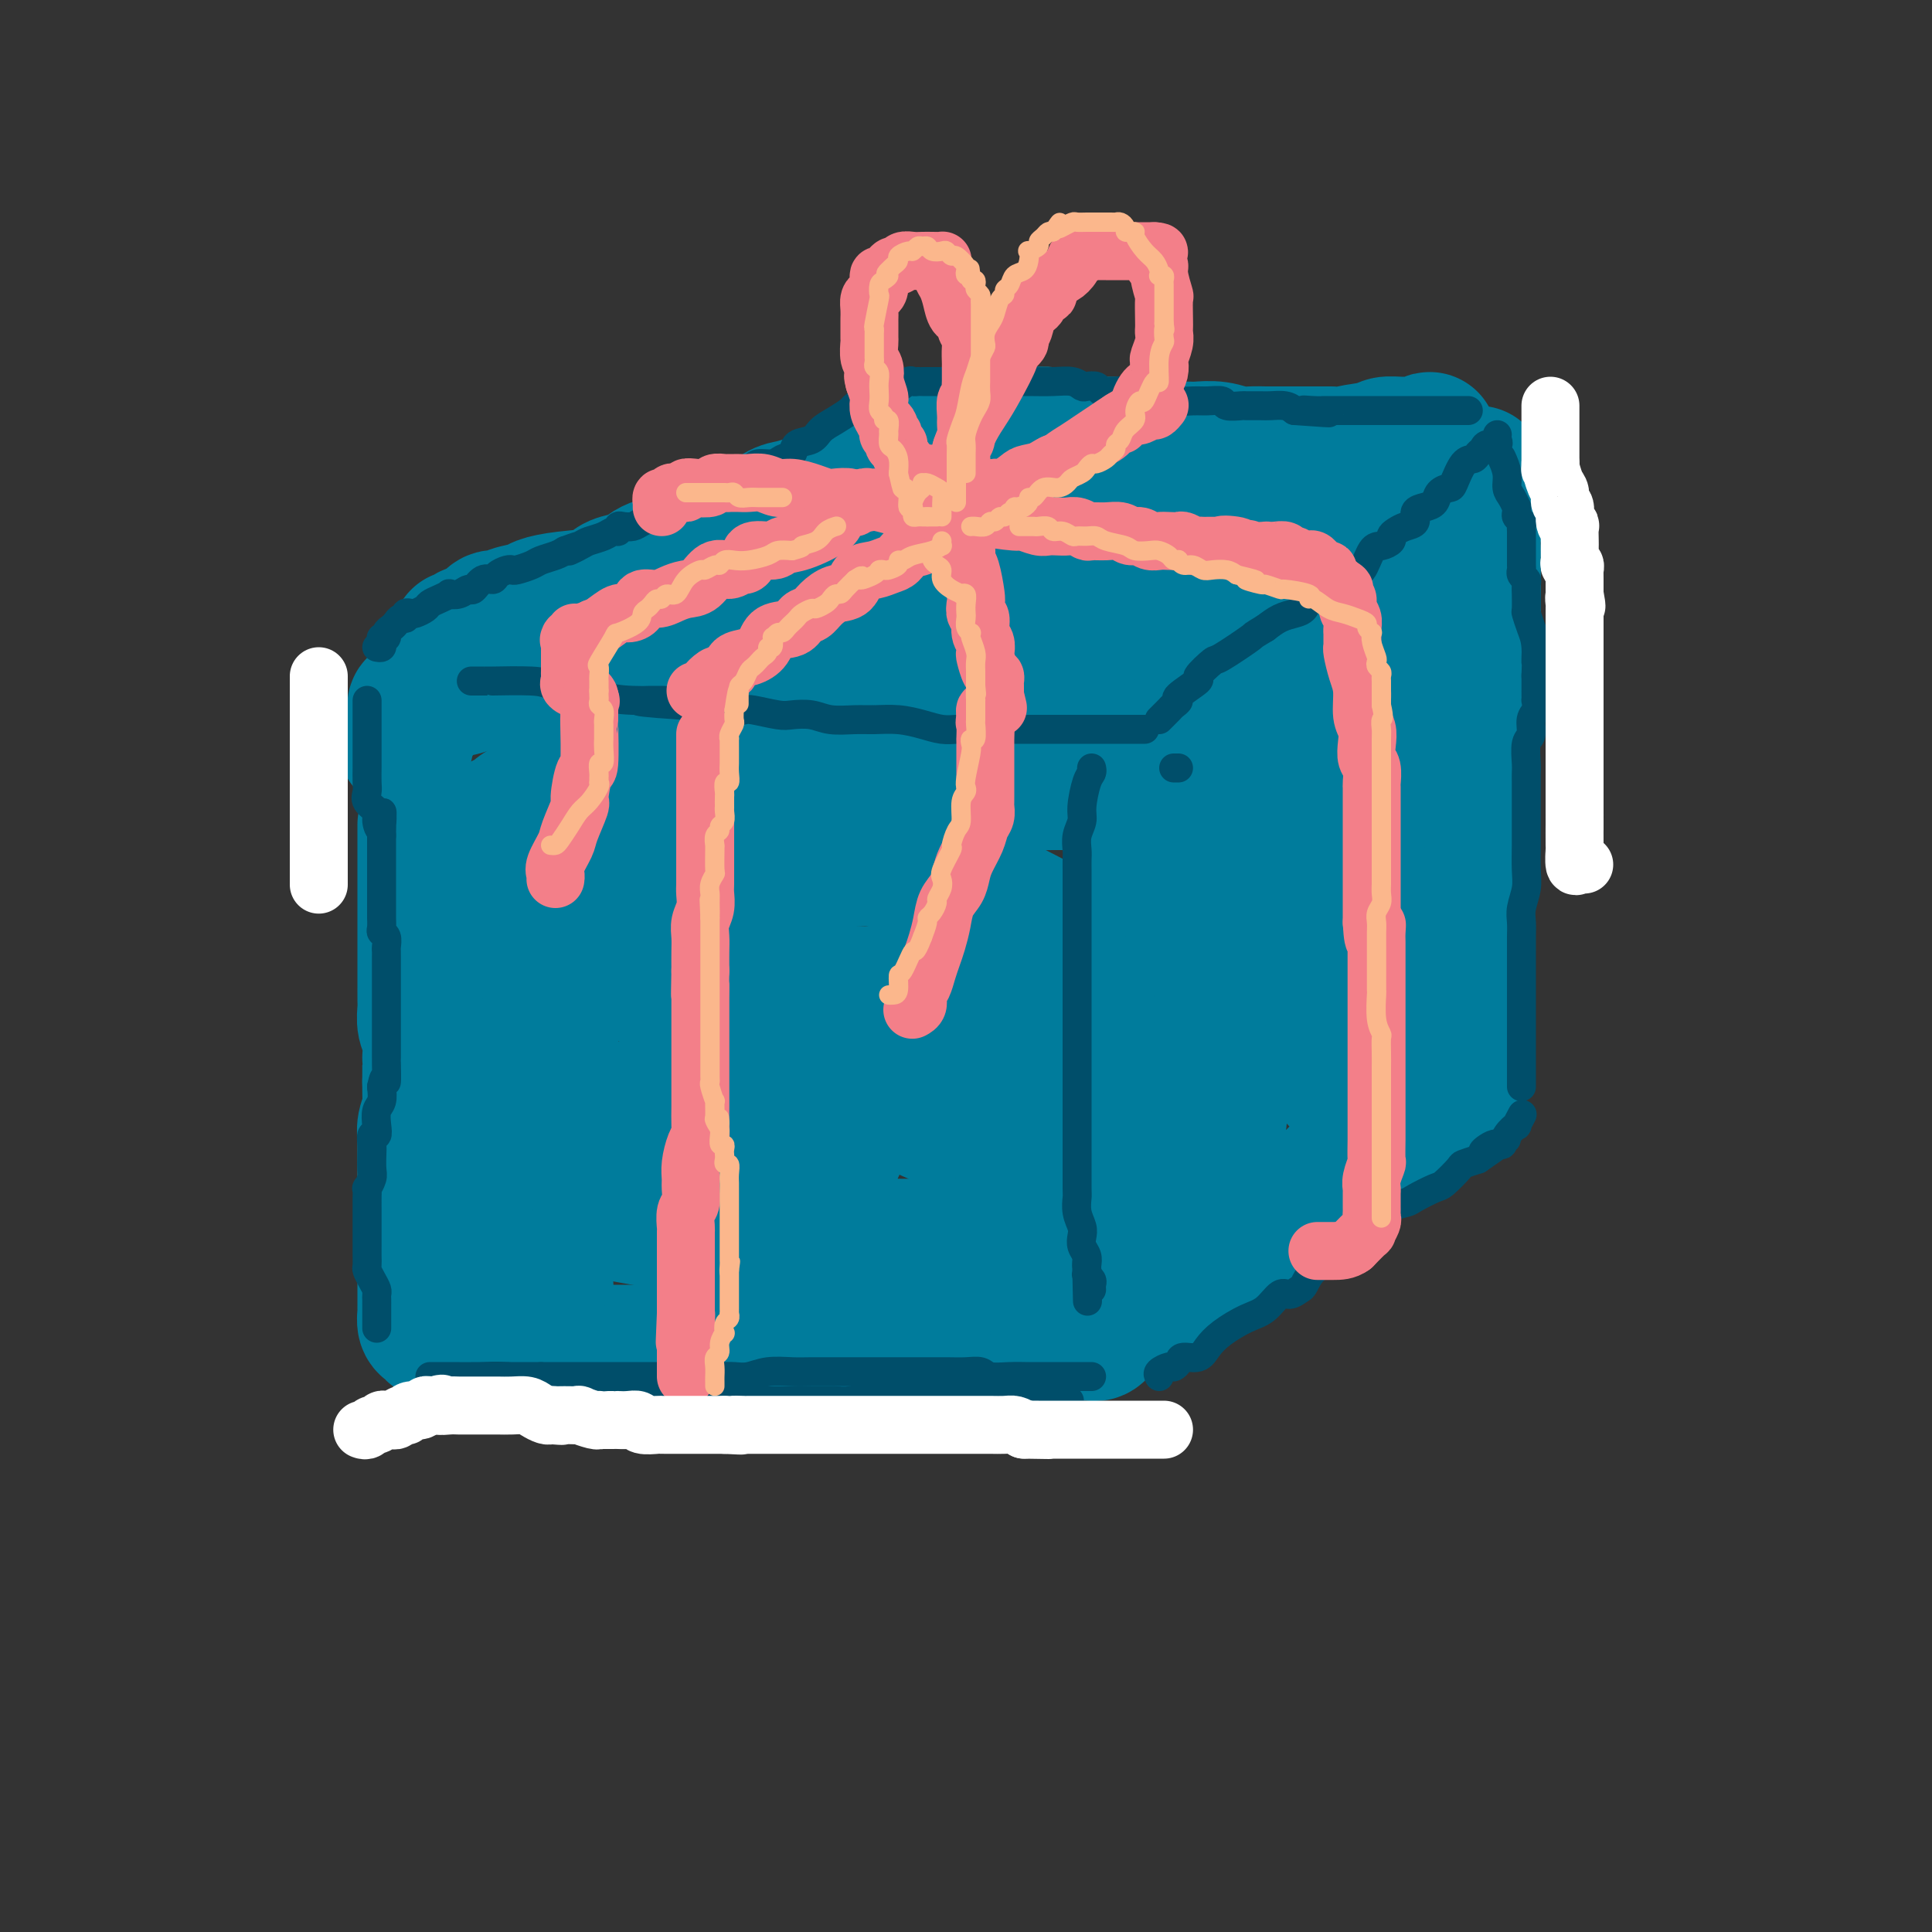 <svg viewBox='0 0 400 400' version='1.1' xmlns='http://www.w3.org/2000/svg' xmlns:xlink='http://www.w3.org/1999/xlink'><rect x="0" y="0" width="400" height="400" fill="#333333" stroke="none"/><g fill='none' stroke='rgb(0,124,156)' stroke-width='28' stroke-linecap='round' stroke-linejoin='round'><path d='M88,171c0.000,-0.203 0.000,-0.406 0,0c-0.000,0.406 -0.000,1.421 0,2c0.000,0.579 0.000,0.721 0,1c-0.000,0.279 -0.000,0.694 0,1c0.000,0.306 0.000,0.501 0,1c-0.000,0.499 -0.000,1.301 0,2c0.000,0.699 0.000,1.294 0,2c-0.000,0.706 -0.000,1.522 0,2c0.000,0.478 0.000,0.619 0,1c-0.000,0.381 -0.000,1.001 0,2c0.000,0.999 0.000,2.378 0,3c-0.000,0.622 -0.000,0.488 0,1c0.000,0.512 0.000,1.669 0,3c-0.000,1.331 -0.000,2.836 0,4c0.000,1.164 0.000,1.988 0,3c-0.000,1.012 -0.001,2.214 0,3c0.001,0.786 0.004,1.156 0,2c-0.004,0.844 -0.015,2.160 0,3c0.015,0.840 0.057,1.203 0,2c-0.057,0.797 -0.211,2.029 0,3c0.211,0.971 0.789,1.683 1,3c0.211,1.317 0.057,3.239 0,4c-0.057,0.761 -0.016,0.360 0,1c0.016,0.640 0.008,2.320 0,4'/><path d='M89,224c0.138,8.235 -0.015,2.323 0,1c0.015,-1.323 0.200,1.944 0,4c-0.200,2.056 -0.786,2.903 -1,4c-0.214,1.097 -0.057,2.445 0,3c0.057,0.555 0.015,0.318 0,1c-0.015,0.682 -0.004,2.282 0,3c0.004,0.718 0.001,0.555 0,1c-0.001,0.445 -0.000,1.499 0,2c0.000,0.501 0.000,0.451 0,1c-0.000,0.549 -0.000,1.698 0,2c0.000,0.302 0.000,-0.244 0,0c-0.000,0.244 -0.000,1.277 0,2c0.000,0.723 0.000,1.138 0,2c-0.000,0.862 -0.000,2.173 0,3c0.000,0.827 0.000,1.170 0,2c-0.000,0.830 -0.000,2.149 0,3c0.000,0.851 0.000,1.236 0,2c-0.000,0.764 -0.000,1.906 0,3c0.000,1.094 0.000,2.138 0,3c-0.000,0.862 -0.000,1.542 0,2c0.000,0.458 0.000,0.695 0,1c-0.000,0.305 -0.001,0.677 0,1c0.001,0.323 0.003,0.597 0,1c-0.003,0.403 -0.013,0.934 0,1c0.013,0.066 0.049,-0.333 0,0c-0.049,0.333 -0.182,1.399 0,2c0.182,0.601 0.678,0.739 1,1c0.322,0.261 0.471,0.647 1,1c0.529,0.353 1.437,0.672 2,1c0.563,0.328 0.782,0.664 1,1'/><path d='M93,278c0.532,0.868 -0.636,0.037 0,0c0.636,-0.037 3.078,0.721 4,1c0.922,0.279 0.324,0.078 1,0c0.676,-0.078 2.625,-0.035 4,0c1.375,0.035 2.174,0.062 4,0c1.826,-0.062 4.678,-0.213 8,0c3.322,0.213 7.113,0.789 9,1c1.887,0.211 1.871,0.057 2,0c0.129,-0.057 0.401,-0.015 1,0c0.599,0.015 1.523,0.004 2,0c0.477,-0.004 0.508,-0.001 1,0c0.492,0.001 1.445,0.000 2,0c0.555,-0.000 0.710,-0.000 1,0c0.290,0.000 0.714,0.000 1,0c0.286,-0.000 0.433,-0.000 1,0c0.567,0.000 1.555,0.000 2,0c0.445,-0.000 0.346,-0.000 1,0c0.654,0.000 2.061,0.000 3,0c0.939,-0.000 1.411,-0.000 2,0c0.589,0.000 1.294,0.000 2,0c0.706,-0.000 1.414,-0.000 2,0c0.586,0.000 1.049,0.000 2,0c0.951,-0.000 2.390,-0.000 3,0c0.610,0.000 0.390,0.000 1,0c0.610,-0.000 2.049,-0.000 3,0c0.951,0.000 1.415,0.000 2,0c0.585,-0.000 1.293,-0.000 2,0'/><path d='M159,280c10.271,0.067 2.950,-0.766 1,-1c-1.950,-0.234 1.472,0.129 3,0c1.528,-0.129 1.161,-0.752 2,-1c0.839,-0.248 2.885,-0.123 4,0c1.115,0.123 1.298,0.243 2,0c0.702,-0.243 1.924,-0.850 3,-1c1.076,-0.150 2.007,0.156 3,0c0.993,-0.156 2.048,-0.774 3,-1c0.952,-0.226 1.801,-0.061 2,0c0.199,0.061 -0.252,0.016 0,0c0.252,-0.016 1.207,-0.004 2,0c0.793,0.004 1.424,0.001 2,0c0.576,-0.001 1.099,-0.000 2,0c0.901,0.000 2.182,0.000 3,0c0.818,-0.000 1.174,-0.000 2,0c0.826,0.000 2.123,0.000 3,0c0.877,-0.000 1.334,-0.000 2,0c0.666,0.000 1.540,0.000 2,0c0.460,-0.000 0.508,-0.000 1,0c0.492,0.000 1.430,0.000 2,0c0.570,-0.000 0.772,-0.000 1,0c0.228,0.000 0.484,0.000 1,0c0.516,-0.000 1.294,-0.000 2,0c0.706,0.000 1.341,0.000 2,0c0.659,-0.000 1.342,-0.000 2,0c0.658,0.000 1.292,0.000 2,0c0.708,-0.000 1.489,-0.000 2,0c0.511,0.000 0.753,0.000 1,0c0.247,-0.000 0.499,-0.000 1,0c0.501,0.000 1.250,0.000 2,0'/><path d='M219,276c6.449,-0.000 3.072,-0.000 2,0c-1.072,0.000 0.160,0.001 1,0c0.840,-0.001 1.286,-0.004 2,0c0.714,0.004 1.696,0.013 2,0c0.304,-0.013 -0.070,-0.049 0,0c0.070,0.049 0.582,0.185 1,0c0.418,-0.185 0.741,-0.689 1,-1c0.259,-0.311 0.455,-0.430 1,-1c0.545,-0.570 1.438,-1.592 2,-2c0.562,-0.408 0.791,-0.203 1,0c0.209,0.203 0.396,0.402 1,0c0.604,-0.402 1.625,-1.407 2,-2c0.375,-0.593 0.103,-0.775 0,-1c-0.103,-0.225 -0.038,-0.492 0,-1c0.038,-0.508 0.049,-1.255 0,-2c-0.049,-0.745 -0.156,-1.488 0,-2c0.156,-0.512 0.577,-0.793 1,-1c0.423,-0.207 0.849,-0.338 1,-1c0.151,-0.662 0.027,-1.854 0,-3c-0.027,-1.146 0.044,-2.246 0,-3c-0.044,-0.754 -0.204,-1.162 0,-2c0.204,-0.838 0.773,-2.108 1,-3c0.227,-0.892 0.113,-1.408 0,-2c-0.113,-0.592 -0.227,-1.261 0,-2c0.227,-0.739 0.793,-1.549 1,-2c0.207,-0.451 0.056,-0.544 0,-1c-0.056,-0.456 -0.015,-1.277 0,-2c0.015,-0.723 0.004,-1.349 0,-2c-0.004,-0.651 -0.001,-1.329 0,-2c0.001,-0.671 0.001,-1.336 0,-2'/><path d='M239,236c0.619,-5.843 0.166,-3.451 0,-3c-0.166,0.451 -0.044,-1.037 0,-2c0.044,-0.963 0.012,-1.399 0,-2c-0.012,-0.601 -0.003,-1.368 0,-2c0.003,-0.632 0.001,-1.129 0,-2c-0.001,-0.871 -0.000,-2.116 0,-3c0.000,-0.884 0.000,-1.409 0,-2c-0.000,-0.591 -0.000,-1.250 0,-2c0.000,-0.750 0.000,-1.592 0,-2c-0.000,-0.408 -0.000,-0.384 0,-1c0.000,-0.616 -0.000,-1.874 0,-3c0.000,-1.126 0.000,-2.122 0,-3c-0.000,-0.878 -0.000,-1.639 0,-2c0.000,-0.361 0.000,-0.322 0,-1c-0.000,-0.678 -0.000,-2.074 0,-3c0.000,-0.926 0.001,-1.383 0,-2c-0.001,-0.617 -0.004,-1.395 0,-2c0.004,-0.605 0.015,-1.036 0,-2c-0.015,-0.964 -0.057,-2.460 0,-3c0.057,-0.540 0.212,-0.122 0,-1c-0.212,-0.878 -0.793,-3.050 -1,-4c-0.207,-0.950 -0.040,-0.676 0,-1c0.040,-0.324 -0.045,-1.246 0,-2c0.045,-0.754 0.222,-1.341 0,-2c-0.222,-0.659 -0.843,-1.389 -1,-2c-0.157,-0.611 0.150,-1.104 0,-2c-0.150,-0.896 -0.759,-2.196 -1,-3c-0.241,-0.804 -0.116,-1.112 0,-2c0.116,-0.888 0.224,-2.354 0,-3c-0.224,-0.646 -0.778,-0.470 -1,-1c-0.222,-0.530 -0.111,-1.765 0,-3'/><path d='M235,168c-0.556,-10.719 0.053,-3.517 0,-1c-0.053,2.517 -0.768,0.350 -1,-1c-0.232,-1.350 0.020,-1.882 0,-2c-0.020,-0.118 -0.312,0.179 -1,0c-0.688,-0.179 -1.773,-0.832 -2,-1c-0.227,-0.168 0.405,0.151 0,0c-0.405,-0.151 -1.847,-0.772 -3,-1c-1.153,-0.228 -2.015,-0.061 -3,0c-0.985,0.061 -2.091,0.017 -3,0c-0.909,-0.017 -1.621,-0.009 -3,0c-1.379,0.009 -3.427,0.017 -5,0c-1.573,-0.017 -2.673,-0.061 -4,0c-1.327,0.061 -2.883,0.227 -4,0c-1.117,-0.227 -1.796,-0.845 -3,-1c-1.204,-0.155 -2.932,0.155 -4,0c-1.068,-0.155 -1.477,-0.774 -2,-1c-0.523,-0.226 -1.159,-0.061 -2,0c-0.841,0.061 -1.886,0.016 -3,0c-1.114,-0.016 -2.296,-0.004 -4,0c-1.704,0.004 -3.928,0.001 -5,0c-1.072,-0.001 -0.990,-0.000 -2,0c-1.010,0.000 -3.112,0.000 -4,0c-0.888,-0.000 -0.561,-0.000 -1,0c-0.439,0.000 -1.642,0.000 -3,0c-1.358,-0.000 -2.870,-0.000 -4,0c-1.130,0.000 -1.876,0.000 -3,0c-1.124,-0.000 -2.624,-0.000 -4,0c-1.376,0.000 -2.626,0.000 -4,0c-1.374,-0.000 -2.870,-0.000 -4,0c-1.130,0.000 -1.894,0.000 -3,0c-1.106,-0.000 -2.553,-0.000 -4,0'/><path d='M147,160c-13.337,-0.309 -6.181,-0.080 -4,0c2.181,0.080 -0.613,0.011 -2,0c-1.387,-0.011 -1.368,0.035 -2,0c-0.632,-0.035 -1.916,-0.153 -3,0c-1.084,0.153 -1.967,0.576 -3,1c-1.033,0.424 -2.217,0.849 -3,1c-0.783,0.151 -1.164,0.030 -2,0c-0.836,-0.030 -2.128,0.033 -3,0c-0.872,-0.033 -1.326,-0.160 -2,0c-0.674,0.160 -1.568,0.609 -3,1c-1.432,0.391 -3.403,0.724 -4,1c-0.597,0.276 0.178,0.494 -1,1c-1.178,0.506 -4.309,1.302 -6,2c-1.691,0.698 -1.940,1.300 -3,2c-1.060,0.700 -2.929,1.497 -4,2c-1.071,0.503 -1.345,0.711 -2,1c-0.655,0.289 -1.692,0.658 -2,1c-0.308,0.342 0.114,0.658 0,1c-0.114,0.342 -0.762,0.711 -1,1c-0.238,0.289 -0.064,0.498 0,1c0.064,0.502 0.020,1.298 0,2c-0.020,0.702 -0.014,1.312 0,2c0.014,0.688 0.037,1.456 0,2c-0.037,0.544 -0.134,0.864 0,2c0.134,1.136 0.499,3.089 1,4c0.501,0.911 1.137,0.782 2,1c0.863,0.218 1.952,0.785 3,1c1.048,0.215 2.054,0.078 3,0c0.946,-0.078 1.832,-0.098 3,0c1.168,0.098 2.620,0.314 4,0c1.380,-0.314 2.690,-1.157 4,-2'/><path d='M117,188c4.083,-0.627 4.789,-2.196 6,-3c1.211,-0.804 2.927,-0.843 5,-1c2.073,-0.157 4.501,-0.434 7,-1c2.499,-0.566 5.067,-1.423 7,-2c1.933,-0.577 3.229,-0.876 5,-1c1.771,-0.124 4.017,-0.074 6,0c1.983,0.074 3.704,0.171 6,0c2.296,-0.171 5.165,-0.612 8,-1c2.835,-0.388 5.634,-0.725 8,-1c2.366,-0.275 4.299,-0.487 7,0c2.701,0.487 6.169,1.675 8,2c1.831,0.325 2.024,-0.211 3,0c0.976,0.211 2.733,1.170 4,2c1.267,0.830 2.042,1.532 3,2c0.958,0.468 2.099,0.702 5,2c2.901,1.298 7.562,3.661 10,5c2.438,1.339 2.654,1.653 3,2c0.346,0.347 0.822,0.725 1,1c0.178,0.275 0.057,0.445 0,1c-0.057,0.555 -0.051,1.495 0,2c0.051,0.505 0.146,0.575 0,1c-0.146,0.425 -0.534,1.204 -1,2c-0.466,0.796 -1.010,1.609 -1,2c0.010,0.391 0.573,0.359 0,1c-0.573,0.641 -2.282,1.956 -3,3c-0.718,1.044 -0.445,1.816 -1,3c-0.555,1.184 -1.939,2.779 -3,4c-1.061,1.221 -1.800,2.070 -2,3c-0.200,0.930 0.138,1.943 0,3c-0.138,1.057 -0.754,2.159 -1,3c-0.246,0.841 -0.123,1.420 0,2'/><path d='M207,224c-1.702,5.670 -0.456,4.346 0,4c0.456,-0.346 0.121,0.285 0,1c-0.121,0.715 -0.028,1.512 0,2c0.028,0.488 -0.010,0.667 0,1c0.010,0.333 0.069,0.822 0,1c-0.069,0.178 -0.264,0.047 0,0c0.264,-0.047 0.989,-0.011 1,0c0.011,0.011 -0.691,-0.005 0,0c0.691,0.005 2.774,0.029 4,-1c1.226,-1.029 1.596,-3.110 2,-5c0.404,-1.890 0.841,-3.587 1,-5c0.159,-1.413 0.041,-2.542 0,-4c-0.041,-1.458 -0.004,-3.247 0,-4c0.004,-0.753 -0.025,-0.471 0,-1c0.025,-0.529 0.102,-1.869 0,-2c-0.102,-0.131 -0.385,0.946 -2,0c-1.615,-0.946 -4.563,-3.917 -8,-5c-3.437,-1.083 -7.363,-0.280 -10,0c-2.637,0.280 -3.985,0.037 -6,0c-2.015,-0.037 -4.698,0.132 -7,0c-2.302,-0.132 -4.223,-0.565 -6,0c-1.777,0.565 -3.412,2.127 -6,4c-2.588,1.873 -6.131,4.059 -8,5c-1.869,0.941 -2.064,0.639 -3,1c-0.936,0.361 -2.613,1.384 -4,2c-1.387,0.616 -2.485,0.825 -4,1c-1.515,0.175 -3.446,0.316 -5,1c-1.554,0.684 -2.730,1.910 -4,3c-1.270,1.090 -2.635,2.045 -4,3'/><path d='M138,226c-6.725,3.895 -4.539,3.632 -4,4c0.539,0.368 -0.571,1.366 -1,2c-0.429,0.634 -0.179,0.903 0,1c0.179,0.097 0.287,0.021 1,0c0.713,-0.021 2.030,0.012 4,0c1.970,-0.012 4.594,-0.069 8,0c3.406,0.069 7.595,0.264 11,0c3.405,-0.264 6.024,-0.986 9,-2c2.976,-1.014 6.307,-2.321 9,-3c2.693,-0.679 4.747,-0.729 6,-1c1.253,-0.271 1.704,-0.761 2,-1c0.296,-0.239 0.437,-0.226 1,0c0.563,0.226 1.547,0.664 2,1c0.453,0.336 0.374,0.570 1,1c0.626,0.430 1.956,1.057 4,2c2.044,0.943 4.800,2.203 7,3c2.200,0.797 3.843,1.132 6,2c2.157,0.868 4.828,2.270 6,3c1.172,0.730 0.844,0.789 1,1c0.156,0.211 0.797,0.573 1,1c0.203,0.427 -0.032,0.920 0,1c0.032,0.080 0.331,-0.253 1,0c0.669,0.253 1.707,1.093 3,2c1.293,0.907 2.841,1.882 4,3c1.159,1.118 1.927,2.378 3,3c1.073,0.622 2.449,0.606 3,1c0.551,0.394 0.275,1.197 0,2'/><path d='M226,252c2.448,2.347 0.567,1.215 0,1c-0.567,-0.215 0.179,0.486 0,1c-0.179,0.514 -1.284,0.841 -2,1c-0.716,0.159 -1.042,0.152 -2,0c-0.958,-0.152 -2.548,-0.447 -4,0c-1.452,0.447 -2.765,1.636 -4,2c-1.235,0.364 -2.392,-0.099 -4,0c-1.608,0.099 -3.668,0.759 -5,1c-1.332,0.241 -1.936,0.062 -3,0c-1.064,-0.062 -2.588,-0.009 -4,0c-1.412,0.009 -2.713,-0.027 -5,0c-2.287,0.027 -5.559,0.116 -9,0c-3.441,-0.116 -7.051,-0.436 -12,-1c-4.949,-0.564 -11.236,-1.373 -17,-2c-5.764,-0.627 -11.006,-1.072 -17,-2c-5.994,-0.928 -12.741,-2.339 -18,-3c-5.259,-0.661 -9.030,-0.573 -12,-1c-2.970,-0.427 -5.139,-1.371 -7,-2c-1.861,-0.629 -3.415,-0.943 -4,-1c-0.585,-0.057 -0.200,0.145 0,0c0.200,-0.145 0.216,-0.635 0,-1c-0.216,-0.365 -0.665,-0.603 0,-2c0.665,-1.397 2.444,-3.953 4,-6c1.556,-2.047 2.890,-3.586 4,-5c1.110,-1.414 1.996,-2.705 3,-4c1.004,-1.295 2.125,-2.595 3,-4c0.875,-1.405 1.505,-2.917 2,-4c0.495,-1.083 0.856,-1.738 1,-3c0.144,-1.262 0.072,-3.131 0,-5'/><path d='M114,212c0.464,-2.686 0.123,-3.402 0,-4c-0.123,-0.598 -0.029,-1.078 0,-2c0.029,-0.922 -0.008,-2.286 0,-3c0.008,-0.714 0.059,-0.779 0,-1c-0.059,-0.221 -0.229,-0.597 0,-1c0.229,-0.403 0.858,-0.834 2,-1c1.142,-0.166 2.799,-0.067 4,0c1.201,0.067 1.947,0.101 3,0c1.053,-0.101 2.413,-0.339 4,0c1.587,0.339 3.399,1.254 5,2c1.601,0.746 2.989,1.324 5,2c2.011,0.676 4.645,1.450 7,2c2.355,0.550 4.433,0.876 7,1c2.567,0.124 5.624,0.047 7,0c1.376,-0.047 1.072,-0.065 1,0c-0.072,0.065 0.087,0.211 1,0c0.913,-0.211 2.581,-0.781 4,-1c1.419,-0.219 2.591,-0.088 4,0c1.409,0.088 3.057,0.132 5,0c1.943,-0.132 4.181,-0.439 6,0c1.819,0.439 3.219,1.623 4,2c0.781,0.377 0.941,-0.054 1,0c0.059,0.054 0.016,0.591 0,1c-0.016,0.409 -0.005,0.688 0,1c0.005,0.312 0.002,0.656 0,1'/><path d='M184,211c0.839,1.699 0.437,3.447 0,5c-0.437,1.553 -0.907,2.913 -2,5c-1.093,2.087 -2.808,4.903 -4,7c-1.192,2.097 -1.859,3.476 -3,6c-1.141,2.524 -2.754,6.194 -4,9c-1.246,2.806 -2.125,4.749 -3,7c-0.875,2.251 -1.747,4.812 -2,6c-0.253,1.188 0.114,1.005 0,1c-0.114,-0.005 -0.710,0.170 -1,0c-0.290,-0.170 -0.274,-0.685 -1,-1c-0.726,-0.315 -2.196,-0.431 -3,-1c-0.804,-0.569 -0.944,-1.591 -1,-2c-0.056,-0.409 -0.028,-0.204 0,0'/><path d='M87,146c-0.406,-0.072 -0.813,-0.144 -1,0c-0.187,0.144 -0.155,0.504 0,1c0.155,0.496 0.434,1.128 0,2c-0.434,0.872 -1.583,1.984 -2,3c-0.417,1.016 -0.104,1.937 0,2c0.104,0.063 0.000,-0.732 0,-1c-0.000,-0.268 0.103,-0.010 0,0c-0.103,0.010 -0.412,-0.228 0,-1c0.412,-0.772 1.546,-2.078 2,-3c0.454,-0.922 0.227,-1.461 0,-2'/><path d='M86,147c0.333,-0.833 0.167,-0.417 0,0'/><path d='M87,145c0.260,0.087 0.520,0.173 1,0c0.480,-0.173 1.181,-0.607 2,-1c0.819,-0.393 1.756,-0.746 3,-1c1.244,-0.254 2.794,-0.408 4,-1c1.206,-0.592 2.069,-1.623 3,-2c0.931,-0.377 1.932,-0.101 3,0c1.068,0.101 2.204,0.027 3,0c0.796,-0.027 1.252,-0.007 2,0c0.748,0.007 1.789,0.002 3,0c1.211,-0.002 2.591,-0.001 4,0c1.409,0.001 2.847,0.000 4,0c1.153,-0.000 2.022,-0.000 3,0c0.978,0.000 2.065,0.000 3,0c0.935,-0.000 1.719,0.000 3,0c1.281,-0.000 3.059,-0.000 4,0c0.941,0.000 1.045,0.000 2,0c0.955,-0.000 2.762,-0.001 4,0c1.238,0.001 1.906,0.004 3,0c1.094,-0.004 2.613,-0.015 4,0c1.387,0.015 2.640,0.057 4,0c1.360,-0.057 2.826,-0.211 4,0c1.174,0.211 2.057,0.789 4,1c1.943,0.211 4.946,0.057 7,0c2.054,-0.057 3.159,-0.015 4,0c0.841,0.015 1.419,0.004 3,0c1.581,-0.004 4.166,-0.001 6,0c1.834,0.001 2.917,0.001 4,0'/><path d='M181,141c13.154,0.155 5.538,0.041 3,0c-2.538,-0.041 0.002,-0.011 2,0c1.998,0.011 3.454,0.003 4,0c0.546,-0.003 0.180,-0.001 1,0c0.820,0.001 2.824,0.001 4,0c1.176,-0.001 1.524,-0.001 2,0c0.476,0.001 1.080,0.004 3,0c1.920,-0.004 5.157,-0.015 7,0c1.843,0.015 2.292,0.056 3,0c0.708,-0.056 1.676,-0.208 3,0c1.324,0.208 3.005,0.778 4,1c0.995,0.222 1.306,0.098 2,0c0.694,-0.098 1.773,-0.170 3,0c1.227,0.170 2.602,0.581 4,1c1.398,0.419 2.818,0.844 4,1c1.182,0.156 2.126,0.042 3,0c0.874,-0.042 1.678,-0.012 2,0c0.322,0.012 0.161,0.006 0,0'/><path d='M95,132c0.288,-0.027 0.577,-0.053 1,0c0.423,0.053 0.982,0.187 1,0c0.018,-0.187 -0.503,-0.694 0,-1c0.503,-0.306 2.029,-0.411 3,-1c0.971,-0.589 1.385,-1.663 2,-2c0.615,-0.337 1.431,0.064 2,0c0.569,-0.064 0.891,-0.594 2,-1c1.109,-0.406 3.006,-0.690 4,-1c0.994,-0.310 1.084,-0.646 2,-1c0.916,-0.354 2.659,-0.725 5,-1c2.341,-0.275 5.281,-0.455 7,-1c1.719,-0.545 2.219,-1.457 3,-2c0.781,-0.543 1.844,-0.719 3,-1c1.156,-0.281 2.405,-0.667 3,-1c0.595,-0.333 0.534,-0.614 1,-1c0.466,-0.386 1.457,-0.877 2,-1c0.543,-0.123 0.638,0.121 1,0c0.362,-0.121 0.992,-0.609 2,-1c1.008,-0.391 2.394,-0.686 3,-1c0.606,-0.314 0.430,-0.648 1,-1c0.570,-0.352 1.885,-0.723 3,-1c1.115,-0.277 2.031,-0.459 3,-1c0.969,-0.541 1.991,-1.440 3,-2c1.009,-0.560 2.004,-0.780 3,-1'/><path d='M155,109c10.100,-3.675 5.348,-1.361 4,-1c-1.348,0.361 0.706,-1.230 2,-2c1.294,-0.770 1.826,-0.718 3,-1c1.174,-0.282 2.989,-0.897 4,-1c1.011,-0.103 1.218,0.306 2,0c0.782,-0.306 2.137,-1.329 3,-2c0.863,-0.671 1.232,-0.992 2,-1c0.768,-0.008 1.935,0.296 3,0c1.065,-0.296 2.030,-1.191 3,-2c0.970,-0.809 1.946,-1.531 3,-2c1.054,-0.469 2.187,-0.685 3,-1c0.813,-0.315 1.307,-0.728 2,-1c0.693,-0.272 1.586,-0.402 2,-1c0.414,-0.598 0.348,-1.663 1,-2c0.652,-0.337 2.023,0.053 3,0c0.977,-0.053 1.561,-0.550 2,-1c0.439,-0.450 0.734,-0.852 1,-1c0.266,-0.148 0.505,-0.042 1,0c0.495,0.042 1.248,0.021 2,0'/><path d='M201,90c7.655,-2.939 3.792,-0.788 3,0c-0.792,0.788 1.488,0.211 3,0c1.512,-0.211 2.257,-0.058 3,0c0.743,0.058 1.483,0.020 2,0c0.517,-0.020 0.812,-0.020 1,0c0.188,0.020 0.270,0.062 1,0c0.730,-0.062 2.110,-0.227 3,0c0.890,0.227 1.292,0.846 2,1c0.708,0.154 1.723,-0.156 3,0c1.277,0.156 2.818,0.778 4,1c1.182,0.222 2.007,0.046 3,0c0.993,-0.046 2.155,0.040 3,0c0.845,-0.040 1.371,-0.207 2,0c0.629,0.207 1.359,0.788 2,1c0.641,0.212 1.194,0.057 2,0c0.806,-0.057 1.867,-0.015 2,0c0.133,0.015 -0.660,0.003 0,0c0.660,-0.003 2.774,0.003 4,0c1.226,-0.003 1.563,-0.015 2,0c0.437,0.015 0.974,0.057 2,0c1.026,-0.057 2.540,-0.211 4,0c1.460,0.211 2.867,0.789 4,1c1.133,0.211 1.991,0.057 3,0c1.009,-0.057 2.169,-0.015 3,0c0.831,0.015 1.334,0.004 2,0c0.666,-0.004 1.494,-0.001 2,0c0.506,0.001 0.691,0.000 1,0c0.309,-0.000 0.743,-0.000 1,0c0.257,0.000 0.339,0.000 1,0c0.661,-0.000 1.903,-0.000 3,0c1.097,0.000 2.048,0.000 3,0'/><path d='M275,94c12.377,0.663 6.321,0.321 5,0c-1.321,-0.321 2.095,-0.621 4,-1c1.905,-0.379 2.300,-0.839 3,-1c0.700,-0.161 1.704,-0.025 3,0c1.296,0.025 2.884,-0.061 4,0c1.116,0.061 1.761,0.269 2,0c0.239,-0.269 0.071,-1.016 0,-1c-0.071,0.016 -0.046,0.796 0,1c0.046,0.204 0.111,-0.169 0,0c-0.111,0.169 -0.400,0.878 -1,1c-0.600,0.122 -1.511,-0.343 -2,0c-0.489,0.343 -0.556,1.496 -1,2c-0.444,0.504 -1.267,0.360 -2,1c-0.733,0.640 -1.378,2.063 -2,3c-0.622,0.937 -1.222,1.388 -2,2c-0.778,0.612 -1.733,1.386 -3,2c-1.267,0.614 -2.845,1.067 -5,2c-2.155,0.933 -4.888,2.346 -7,3c-2.112,0.654 -3.603,0.550 -5,1c-1.397,0.450 -2.699,1.453 -4,2c-1.301,0.547 -2.600,0.638 -4,1c-1.400,0.362 -2.901,0.994 -4,2c-1.099,1.006 -1.796,2.386 -3,3c-1.204,0.614 -2.915,0.461 -4,1c-1.085,0.539 -1.542,1.769 -2,3'/><path d='M245,121c-2.119,1.627 -0.916,1.195 -1,1c-0.084,-0.195 -1.454,-0.153 -2,0c-0.546,0.153 -0.269,0.415 -1,1c-0.731,0.585 -2.471,1.491 -4,2c-1.529,0.509 -2.848,0.619 -4,1c-1.152,0.381 -2.137,1.031 -4,2c-1.863,0.969 -4.604,2.256 -6,3c-1.396,0.744 -1.446,0.944 -2,1c-0.554,0.056 -1.613,-0.032 -2,0c-0.387,0.032 -0.103,0.183 -1,0c-0.897,-0.183 -2.976,-0.699 -5,-1c-2.024,-0.301 -3.994,-0.386 -9,-1c-5.006,-0.614 -13.048,-1.758 -19,-3c-5.952,-1.242 -9.815,-2.581 -13,-3c-3.185,-0.419 -5.692,0.081 -8,0c-2.308,-0.081 -4.417,-0.743 -6,-1c-1.583,-0.257 -2.641,-0.110 -3,0c-0.359,0.110 -0.020,0.184 0,0c0.020,-0.184 -0.280,-0.624 0,-1c0.280,-0.376 1.140,-0.688 2,-1'/><path d='M157,121c0.871,-0.456 2.048,-0.597 4,-1c1.952,-0.403 4.679,-1.068 7,-2c2.321,-0.932 4.236,-2.130 6,-3c1.764,-0.870 3.377,-1.413 6,-2c2.623,-0.587 6.256,-1.218 8,-2c1.744,-0.782 1.597,-1.716 3,-2c1.403,-0.284 4.354,0.082 6,0c1.646,-0.082 1.986,-0.610 3,-1c1.014,-0.390 2.701,-0.640 4,-1c1.299,-0.360 2.209,-0.828 6,-1c3.791,-0.172 10.463,-0.046 15,0c4.537,0.046 6.940,0.012 10,0c3.060,-0.012 6.779,-0.003 9,0c2.221,0.003 2.944,0.001 4,0c1.056,-0.001 2.445,-0.000 3,0c0.555,0.000 0.278,0.000 0,0'/><path d='M306,98c-0.002,0.306 -0.004,0.613 0,1c0.004,0.387 0.015,0.855 0,2c-0.015,1.145 -0.057,2.968 0,4c0.057,1.032 0.211,1.274 0,2c-0.211,0.726 -0.789,1.937 -1,3c-0.211,1.063 -0.057,1.978 0,3c0.057,1.022 0.015,2.151 0,3c-0.015,0.849 -0.004,1.420 0,2c0.004,0.580 0.001,1.171 0,2c-0.001,0.829 -0.000,1.898 0,3c0.000,1.102 0.001,2.238 0,3c-0.001,0.762 -0.003,1.149 0,2c0.003,0.851 0.011,2.167 0,3c-0.011,0.833 -0.040,1.184 0,2c0.040,0.816 0.150,2.098 0,3c-0.150,0.902 -0.561,1.423 -1,2c-0.439,0.577 -0.906,1.210 -1,2c-0.094,0.790 0.185,1.738 0,3c-0.185,1.262 -0.834,2.838 -1,4c-0.166,1.162 0.151,1.909 0,3c-0.151,1.091 -0.772,2.524 -1,4c-0.228,1.476 -0.065,2.993 0,4c0.065,1.007 0.033,1.503 0,2'/><path d='M301,160c-0.774,9.941 -0.207,3.792 0,2c0.207,-1.792 0.056,0.773 0,2c-0.056,1.227 -0.015,1.118 0,2c0.015,0.882 0.004,2.757 0,4c-0.004,1.243 -0.001,1.856 0,3c0.001,1.144 0.000,2.820 0,4c-0.000,1.180 -0.000,1.864 0,3c0.000,1.136 0.000,2.726 0,4c-0.000,1.274 -0.000,2.233 0,3c0.000,0.767 0.000,1.341 0,2c-0.000,0.659 -0.000,1.401 0,2c0.000,0.599 0.000,1.053 0,2c-0.000,0.947 -0.000,2.387 0,3c0.000,0.613 0.000,0.398 0,1c-0.000,0.602 -0.000,2.021 0,3c0.000,0.979 0.000,1.518 0,2c-0.000,0.482 -0.000,0.905 0,2c0.000,1.095 0.000,2.860 0,4c-0.000,1.140 -0.000,1.653 0,2c0.000,0.347 0.000,0.527 0,1c-0.000,0.473 -0.000,1.240 0,2c0.000,0.760 0.000,1.514 0,2c-0.000,0.486 -0.000,0.703 0,1c0.000,0.297 0.000,0.673 0,1c0.000,0.327 0.000,0.603 0,1c0.000,0.397 0.000,0.915 0,1c0.000,0.085 0.000,-0.261 0,0c0.000,0.261 0.000,1.131 0,2'/><path d='M301,221c-0.073,9.800 -0.254,3.799 -1,2c-0.746,-1.799 -2.057,0.605 -3,2c-0.943,1.395 -1.517,1.782 -4,4c-2.483,2.218 -6.874,6.267 -9,8c-2.126,1.733 -1.987,1.150 -2,1c-0.013,-0.150 -0.176,0.132 -1,1c-0.824,0.868 -2.307,2.320 -3,3c-0.693,0.680 -0.596,0.587 -1,1c-0.404,0.413 -1.309,1.332 -2,2c-0.691,0.668 -1.167,1.086 -2,2c-0.833,0.914 -2.024,2.325 -3,3c-0.976,0.675 -1.739,0.615 -3,1c-1.261,0.385 -3.021,1.216 -4,2c-0.979,0.784 -1.176,1.521 -2,2c-0.824,0.479 -2.275,0.701 -3,1c-0.725,0.299 -0.723,0.674 -1,1c-0.277,0.326 -0.833,0.603 -1,1c-0.167,0.397 0.057,0.914 0,1c-0.057,0.086 -0.393,-0.261 -1,0c-0.607,0.261 -1.486,1.128 -2,2c-0.514,0.872 -0.664,1.749 -1,2c-0.336,0.251 -0.860,-0.125 -1,0c-0.140,0.125 0.103,0.750 0,1c-0.103,0.250 -0.551,0.125 -1,0'/><path d='M250,264c-7.888,6.592 -2.107,1.571 0,-1c2.107,-2.571 0.540,-2.692 0,-4c-0.540,-1.308 -0.054,-3.805 0,-6c0.054,-2.195 -0.325,-4.090 0,-7c0.325,-2.910 1.355,-6.837 2,-11c0.645,-4.163 0.905,-8.563 1,-12c0.095,-3.437 0.025,-5.910 0,-9c-0.025,-3.090 -0.007,-6.796 0,-10c0.007,-3.204 0.002,-5.905 0,-9c-0.002,-3.095 -0.001,-6.585 0,-9c0.001,-2.415 0.000,-3.756 0,-6c-0.000,-2.244 -0.000,-5.391 0,-7c0.000,-1.609 0.001,-1.679 0,-2c-0.001,-0.321 -0.002,-0.893 0,-2c0.002,-1.107 0.007,-2.748 0,-4c-0.007,-1.252 -0.026,-2.114 0,-3c0.026,-0.886 0.097,-1.798 0,-3c-0.097,-1.202 -0.362,-2.696 0,-4c0.362,-1.304 1.351,-2.418 2,-4c0.649,-1.582 0.958,-3.632 1,-5c0.042,-1.368 -0.181,-2.054 0,-3c0.181,-0.946 0.768,-2.151 1,-3c0.232,-0.849 0.110,-1.341 0,-2c-0.110,-0.659 -0.206,-1.485 0,-2c0.206,-0.515 0.715,-0.718 1,-1c0.285,-0.282 0.347,-0.642 1,-1c0.653,-0.358 1.897,-0.715 3,-1c1.103,-0.285 2.066,-0.500 3,-1c0.934,-0.500 1.838,-1.286 3,-2c1.162,-0.714 2.581,-1.357 4,-2'/><path d='M272,128c2.714,-1.509 1.998,-1.282 2,-1c0.002,0.282 0.722,0.620 1,2c0.278,1.380 0.113,3.803 0,5c-0.113,1.197 -0.174,1.170 0,3c0.174,1.830 0.583,5.518 1,8c0.417,2.482 0.844,3.759 1,5c0.156,1.241 0.043,2.446 0,4c-0.043,1.554 -0.015,3.458 0,5c0.015,1.542 0.018,2.724 0,4c-0.018,1.276 -0.057,2.647 0,4c0.057,1.353 0.212,2.687 0,4c-0.212,1.313 -0.789,2.603 -1,4c-0.211,1.397 -0.057,2.900 0,5c0.057,2.100 0.015,4.799 0,7c-0.015,2.201 -0.005,3.906 0,6c0.005,2.094 0.005,4.577 0,7c-0.005,2.423 -0.015,4.785 0,6c0.015,1.215 0.057,1.284 0,2c-0.057,0.716 -0.211,2.080 0,3c0.211,0.920 0.789,1.395 1,2c0.211,0.605 0.057,1.339 0,2c-0.057,0.661 -0.015,1.249 0,2c0.015,0.751 0.004,1.664 0,2c-0.004,0.336 -0.001,0.096 0,0c0.001,-0.096 0.001,-0.048 0,0'/><path d='M277,219c0.003,10.050 0.011,0.677 0,-4c-0.011,-4.677 -0.042,-4.656 0,-6c0.042,-1.344 0.155,-4.052 1,-8c0.845,-3.948 2.422,-9.137 3,-11c0.578,-1.863 0.159,-0.400 0,-3c-0.159,-2.600 -0.057,-9.264 0,-12c0.057,-2.736 0.068,-1.545 0,-2c-0.068,-0.455 -0.215,-2.558 0,-5c0.215,-2.442 0.794,-5.225 1,-7c0.206,-1.775 0.041,-2.542 0,-4c-0.041,-1.458 0.042,-3.608 0,-5c-0.042,-1.392 -0.207,-2.027 0,-3c0.207,-0.973 0.788,-2.282 1,-4c0.212,-1.718 0.057,-3.843 0,-5c-0.057,-1.157 -0.015,-1.345 0,-2c0.015,-0.655 0.004,-1.777 0,-3c-0.004,-1.223 -0.001,-2.549 0,-4c0.001,-1.451 0.000,-3.028 0,-4c-0.000,-0.972 -0.000,-1.339 0,-2c0.000,-0.661 0.000,-1.618 0,-2c-0.000,-0.382 -0.000,-0.191 0,0'/></g>
<g fill='none' stroke='rgb(0,78,106)' stroke-width='6' stroke-linecap='round' stroke-linejoin='round'><path d='M78,275c-0.000,-0.344 -0.000,-0.687 0,-1c0.000,-0.313 0.000,-0.594 0,-1c-0.000,-0.406 -0.000,-0.935 0,-1c0.000,-0.065 0.001,0.334 0,0c-0.001,-0.334 -0.003,-1.402 0,-2c0.003,-0.598 0.011,-0.728 0,-1c-0.011,-0.272 -0.041,-0.688 0,-1c0.041,-0.312 0.155,-0.521 0,-1c-0.155,-0.479 -0.577,-1.230 -1,-2c-0.423,-0.770 -0.845,-1.561 -1,-2c-0.155,-0.439 -0.041,-0.526 0,-1c0.041,-0.474 0.011,-1.335 0,-2c-0.011,-0.665 -0.003,-1.133 0,-2c0.003,-0.867 0.001,-2.133 0,-3c-0.001,-0.867 0.000,-1.337 0,-2c-0.000,-0.663 -0.001,-1.521 0,-2c0.001,-0.479 0.004,-0.579 0,-1c-0.004,-0.421 -0.015,-1.161 0,-2c0.015,-0.839 0.057,-1.776 0,-2c-0.057,-0.224 -0.211,0.264 0,0c0.211,-0.264 0.788,-1.280 1,-2c0.212,-0.720 0.061,-1.144 0,-2c-0.061,-0.856 -0.030,-2.143 0,-3c0.030,-0.857 0.060,-1.283 0,-2c-0.060,-0.717 -0.208,-1.724 0,-2c0.208,-0.276 0.774,0.180 1,0c0.226,-0.180 0.112,-0.997 0,-2c-0.112,-1.003 -0.222,-2.193 0,-3c0.222,-0.807 0.778,-1.231 1,-2c0.222,-0.769 0.111,-1.885 0,-3'/><path d='M79,225c0.691,-3.541 0.917,-0.895 1,-1c0.083,-0.105 0.022,-2.963 0,-4c-0.022,-1.037 -0.006,-0.254 0,-1c0.006,-0.746 0.002,-3.020 0,-4c-0.002,-0.980 -0.000,-0.668 0,-1c0.000,-0.332 0.000,-1.310 0,-2c-0.000,-0.690 -0.000,-1.091 0,-2c0.000,-0.909 0.000,-2.326 0,-3c-0.000,-0.674 -0.000,-0.604 0,-1c0.000,-0.396 0.000,-1.258 0,-2c-0.000,-0.742 -0.000,-1.364 0,-2c0.000,-0.636 0.001,-1.287 0,-2c-0.001,-0.713 -0.004,-1.487 0,-2c0.004,-0.513 0.015,-0.766 0,-1c-0.015,-0.234 -0.057,-0.448 0,-1c0.057,-0.552 0.211,-1.443 0,-2c-0.211,-0.557 -0.789,-0.781 -1,-1c-0.211,-0.219 -0.057,-0.434 0,-1c0.057,-0.566 0.015,-1.483 0,-2c-0.015,-0.517 -0.004,-0.632 0,-1c0.004,-0.368 0.001,-0.988 0,-2c-0.001,-1.012 -0.000,-2.417 0,-3c0.000,-0.583 0.000,-0.344 0,-1c-0.000,-0.656 -0.000,-2.207 0,-3c0.000,-0.793 0.000,-0.829 0,-1c-0.000,-0.171 -0.000,-0.479 0,-1c0.000,-0.521 0.000,-1.256 0,-2c-0.000,-0.744 -0.000,-1.498 0,-2c0.000,-0.502 0.000,-0.751 0,-1'/><path d='M79,173c0.069,-8.462 0.243,-3.619 0,-2c-0.243,1.619 -0.902,0.012 -1,-1c-0.098,-1.012 0.366,-1.431 0,-2c-0.366,-0.569 -1.562,-1.289 -2,-2c-0.438,-0.711 -0.117,-1.411 0,-2c0.117,-0.589 0.031,-1.065 0,-2c-0.031,-0.935 -0.008,-2.328 0,-3c0.008,-0.672 0.002,-0.621 0,-1c-0.002,-0.379 -0.001,-1.187 0,-2c0.001,-0.813 0.000,-1.631 0,-2c-0.000,-0.369 -0.000,-0.287 0,-1c0.000,-0.713 0.000,-2.219 0,-3c-0.000,-0.781 -0.000,-0.836 0,-1c0.000,-0.164 0.000,-0.436 0,-1c-0.000,-0.564 -0.000,-1.421 0,-2c0.000,-0.579 0.000,-0.880 0,-1c-0.000,-0.120 -0.000,-0.060 0,0'/><path d='M78,134c0.414,0.081 0.828,0.162 1,0c0.172,-0.162 0.102,-0.568 0,-1c-0.102,-0.432 -0.234,-0.889 0,-1c0.234,-0.111 0.836,0.124 1,0c0.164,-0.124 -0.110,-0.607 0,-1c0.110,-0.393 0.603,-0.698 1,-1c0.397,-0.302 0.698,-0.603 1,-1c0.302,-0.397 0.605,-0.890 1,-1c0.395,-0.110 0.883,0.164 1,0c0.117,-0.164 -0.138,-0.765 0,-1c0.138,-0.235 0.669,-0.104 1,0c0.331,0.104 0.461,0.182 1,0c0.539,-0.182 1.488,-0.623 2,-1c0.512,-0.377 0.588,-0.688 1,-1c0.412,-0.312 1.161,-0.624 2,-1c0.839,-0.376 1.768,-0.817 2,-1c0.232,-0.183 -0.233,-0.109 0,0c0.233,0.109 1.166,0.254 2,0c0.834,-0.254 1.570,-0.908 2,-1c0.430,-0.092 0.552,0.378 1,0c0.448,-0.378 1.220,-1.604 2,-2c0.780,-0.396 1.569,0.038 2,0c0.431,-0.038 0.504,-0.549 1,-1c0.496,-0.451 1.416,-0.842 2,-1c0.584,-0.158 0.831,-0.084 1,0c0.169,0.084 0.258,0.177 1,0c0.742,-0.177 2.137,-0.625 3,-1c0.863,-0.375 1.194,-0.678 2,-1c0.806,-0.322 2.087,-0.663 3,-1c0.913,-0.337 1.456,-0.668 2,-1'/><path d='M117,114c5.232,-1.964 1.811,-0.373 1,0c-0.811,0.373 0.988,-0.474 2,-1c1.012,-0.526 1.237,-0.733 2,-1c0.763,-0.267 2.063,-0.593 3,-1c0.937,-0.407 1.512,-0.893 2,-1c0.488,-0.107 0.891,0.166 1,0c0.109,-0.166 -0.076,-0.769 0,-1c0.076,-0.231 0.413,-0.090 1,0c0.587,0.090 1.424,0.127 2,0c0.576,-0.127 0.893,-0.419 2,-1c1.107,-0.581 3.006,-1.452 4,-2c0.994,-0.548 1.082,-0.773 2,-1c0.918,-0.227 2.665,-0.456 4,-1c1.335,-0.544 2.258,-1.403 3,-2c0.742,-0.597 1.302,-0.934 2,-1c0.698,-0.066 1.536,0.137 2,0c0.464,-0.137 0.556,-0.615 1,-1c0.444,-0.385 1.239,-0.677 2,-1c0.761,-0.323 1.488,-0.678 2,-1c0.512,-0.322 0.810,-0.610 1,-1c0.190,-0.390 0.273,-0.882 1,-1c0.727,-0.118 2.100,0.138 3,0c0.900,-0.138 1.329,-0.670 2,-1c0.671,-0.330 1.586,-0.458 2,-1c0.414,-0.542 0.328,-1.497 1,-2c0.672,-0.503 2.102,-0.555 3,-1c0.898,-0.445 1.266,-1.285 2,-2c0.734,-0.715 1.836,-1.305 3,-2c1.164,-0.695 2.390,-1.495 3,-2c0.610,-0.505 0.603,-0.716 1,-1c0.397,-0.284 1.199,-0.642 2,-1'/><path d='M179,83c4.915,-2.808 2.703,-0.829 2,0c-0.703,0.829 0.102,0.509 1,0c0.898,-0.509 1.887,-1.208 3,-2c1.113,-0.792 2.350,-1.676 3,-2c0.650,-0.324 0.713,-0.087 1,0c0.287,0.087 0.796,0.025 1,0c0.204,-0.025 0.102,-0.012 0,0'/><path d='M191,79c0.762,0.000 1.524,0.000 2,0c0.476,-0.000 0.665,-0.000 1,0c0.335,0.000 0.815,0.000 2,0c1.185,-0.000 3.076,-0.000 4,0c0.924,0.000 0.882,0.000 1,0c0.118,-0.000 0.396,-0.000 1,0c0.604,0.000 1.532,0.000 2,0c0.468,-0.000 0.475,-0.001 1,0c0.525,0.001 1.570,0.004 3,0c1.430,-0.004 3.247,-0.015 5,0c1.753,0.015 3.444,0.056 5,0c1.556,-0.056 2.979,-0.207 4,0c1.021,0.207 1.639,0.773 2,1c0.361,0.227 0.463,0.114 1,0c0.537,-0.114 1.509,-0.228 2,0c0.491,0.228 0.500,0.797 1,1c0.500,0.203 1.492,0.039 2,0c0.508,-0.039 0.531,0.046 1,0c0.469,-0.046 1.382,-0.223 2,0c0.618,0.223 0.941,0.845 2,1c1.059,0.155 2.855,-0.156 4,0c1.145,0.156 1.638,0.777 3,1c1.362,0.223 3.591,0.046 5,0c1.409,-0.046 1.997,0.040 3,0c1.003,-0.040 2.422,-0.207 3,0c0.578,0.207 0.314,0.788 1,1c0.686,0.212 2.323,0.056 3,0c0.677,-0.056 0.394,-0.012 1,0c0.606,0.012 2.101,-0.007 3,0c0.899,0.007 1.204,0.040 2,0c0.796,-0.040 2.085,-0.154 3,0c0.915,0.154 1.458,0.577 2,1'/><path d='M268,85c12.558,0.928 5.453,0.249 3,0c-2.453,-0.249 -0.256,-0.067 1,0c1.256,0.067 1.569,0.018 2,0c0.431,-0.018 0.979,-0.005 1,0c0.021,0.005 -0.485,0.001 0,0c0.485,-0.001 1.960,-0.000 3,0c1.040,0.000 1.644,0.000 2,0c0.356,-0.000 0.465,-0.000 1,0c0.535,0.000 1.495,0.000 2,0c0.505,-0.000 0.553,-0.000 1,0c0.447,0.000 1.291,0.000 2,0c0.709,-0.000 1.281,-0.000 2,0c0.719,0.000 1.585,0.000 2,0c0.415,-0.000 0.378,-0.000 1,0c0.622,0.000 1.903,0.000 3,0c1.097,-0.000 2.009,-0.000 3,0c0.991,0.000 2.059,0.000 3,0c0.941,-0.000 1.755,-0.000 2,0c0.245,0.000 -0.079,0.000 0,0c0.079,-0.000 0.560,-0.000 1,0c0.440,0.000 0.840,0.000 1,0c0.160,-0.000 0.080,-0.000 0,0'/><path d='M310,90c-0.054,0.303 -0.109,0.606 0,1c0.109,0.394 0.381,0.880 0,1c-0.381,0.120 -1.414,-0.126 -2,0c-0.586,0.126 -0.724,0.622 -1,1c-0.276,0.378 -0.689,0.637 -1,1c-0.311,0.363 -0.521,0.831 -1,1c-0.479,0.169 -1.227,0.038 -2,1c-0.773,0.962 -1.572,3.018 -2,4c-0.428,0.982 -0.487,0.892 -1,1c-0.513,0.108 -1.481,0.414 -2,1c-0.519,0.586 -0.590,1.452 -1,2c-0.410,0.548 -1.160,0.777 -2,1c-0.840,0.223 -1.770,0.441 -2,1c-0.230,0.559 0.241,1.459 0,2c-0.241,0.541 -1.195,0.723 -2,1c-0.805,0.277 -1.461,0.648 -2,1c-0.539,0.352 -0.960,0.684 -1,1c-0.040,0.316 0.300,0.616 0,1c-0.300,0.384 -1.239,0.851 -2,1c-0.761,0.149 -1.344,-0.021 -2,1c-0.656,1.021 -1.384,3.234 -2,4c-0.616,0.766 -1.121,0.086 -2,0c-0.879,-0.086 -2.134,0.424 -3,1c-0.866,0.576 -1.345,1.219 -2,2c-0.655,0.781 -1.487,1.701 -2,2c-0.513,0.299 -0.707,-0.023 -1,0c-0.293,0.023 -0.686,0.390 -1,1c-0.314,0.610 -0.548,1.462 -1,2c-0.452,0.538 -1.122,0.760 -2,1c-0.878,0.240 -1.965,0.497 -3,1c-1.035,0.503 -2.017,1.251 -3,2'/><path d='M262,130c-3.428,2.070 -1.996,1.245 -3,2c-1.004,0.755 -4.442,3.088 -6,4c-1.558,0.912 -1.236,0.401 -2,1c-0.764,0.599 -2.614,2.307 -3,3c-0.386,0.693 0.692,0.371 0,1c-0.692,0.629 -3.155,2.210 -4,3c-0.845,0.790 -0.072,0.790 0,1c0.072,0.210 -0.555,0.631 -1,1c-0.445,0.369 -0.707,0.687 -1,1c-0.293,0.313 -0.617,0.623 -1,1c-0.383,0.377 -0.824,0.822 -1,1c-0.176,0.178 -0.088,0.089 0,0'/><path d='M237,151c-0.254,-0.000 -0.508,-0.000 -1,0c-0.492,0.000 -1.224,0.000 -2,0c-0.776,-0.000 -1.598,-0.000 -3,0c-1.402,0.000 -3.386,0.000 -5,0c-1.614,-0.000 -2.858,-0.000 -4,0c-1.142,0.000 -2.182,0.000 -3,0c-0.818,-0.000 -1.413,-0.000 -2,0c-0.587,0.000 -1.168,0.000 -2,0c-0.832,-0.000 -1.917,-0.000 -3,0c-1.083,0.000 -2.163,0.000 -3,0c-0.837,-0.000 -1.431,-0.000 -2,0c-0.569,0.000 -1.113,0.001 -2,0c-0.887,-0.001 -2.115,-0.003 -3,0c-0.885,0.003 -1.425,0.011 -2,0c-0.575,-0.011 -1.186,-0.041 -2,0c-0.814,0.041 -1.833,0.154 -3,0c-1.167,-0.154 -2.482,-0.576 -4,-1c-1.518,-0.424 -3.237,-0.849 -5,-1c-1.763,-0.151 -3.568,-0.027 -5,0c-1.432,0.027 -2.492,-0.044 -4,0c-1.508,0.044 -3.465,0.204 -5,0c-1.535,-0.204 -2.648,-0.773 -4,-1c-1.352,-0.227 -2.944,-0.112 -4,0c-1.056,0.112 -1.577,0.222 -3,0c-1.423,-0.222 -3.749,-0.778 -5,-1c-1.251,-0.222 -1.425,-0.112 -2,0c-0.575,0.112 -1.549,0.226 -2,0c-0.451,-0.226 -0.379,-0.793 -1,-1c-0.621,-0.207 -1.937,-0.056 -3,0c-1.063,0.056 -1.875,0.016 -3,0c-1.125,-0.016 -2.562,-0.008 -4,0'/><path d='M141,146c-15.471,-1.009 -6.149,-1.031 -4,-1c2.149,0.031 -2.876,0.113 -6,0c-3.124,-0.113 -4.347,-0.423 -7,-1c-2.653,-0.577 -6.736,-1.423 -9,-2c-2.264,-0.577 -2.709,-0.887 -5,-1c-2.291,-0.113 -6.429,-0.030 -8,0c-1.571,0.030 -0.577,0.008 -1,0c-0.423,-0.008 -2.264,-0.002 -3,0c-0.736,0.002 -0.368,0.001 0,0'/><path d='M244,159c-0.417,0.000 -0.833,0.000 -1,0c-0.167,0.000 -0.083,0.000 0,0'/><path d='M226,159c0.081,0.329 0.161,0.657 0,1c-0.161,0.343 -0.565,0.700 -1,2c-0.435,1.300 -0.901,3.541 -1,5c-0.099,1.459 0.170,2.135 0,3c-0.170,0.865 -0.778,1.918 -1,3c-0.222,1.082 -0.060,2.191 0,3c0.060,0.809 0.016,1.317 0,2c-0.016,0.683 -0.004,1.543 0,2c0.004,0.457 0.001,0.513 0,1c-0.001,0.487 -0.000,1.406 0,2c0.000,0.594 0.000,0.863 0,2c-0.000,1.137 -0.000,3.142 0,4c0.000,0.858 0.000,0.571 0,1c-0.000,0.429 -0.000,1.576 0,3c0.000,1.424 0.000,3.125 0,5c-0.000,1.875 -0.000,3.925 0,6c0.000,2.075 0.000,4.176 0,6c-0.000,1.824 -0.000,3.373 0,5c0.000,1.627 0.000,3.334 0,5c-0.000,1.666 -0.000,3.291 0,5c0.000,1.709 0.000,3.503 0,5c-0.000,1.497 -0.001,2.697 0,4c0.001,1.303 0.004,2.709 0,5c-0.004,2.291 -0.015,5.467 0,7c0.015,1.533 0.056,1.422 0,2c-0.056,0.578 -0.207,1.846 0,3c0.207,1.154 0.774,2.196 1,3c0.226,0.804 0.112,1.370 0,2c-0.112,0.630 -0.223,1.323 0,2c0.223,0.677 0.778,1.336 1,2c0.222,0.664 0.111,1.332 0,2'/><path d='M225,262c0.305,14.008 0.068,4.527 0,1c-0.068,-3.527 0.034,-1.099 0,0c-0.034,1.099 -0.205,0.869 0,1c0.205,0.131 0.787,0.623 1,1c0.213,0.377 0.057,0.640 0,1c-0.057,0.360 -0.016,0.817 0,1c0.016,0.183 0.008,0.091 0,0'/><path d='M226,285c-0.369,-0.000 -0.738,-0.000 -1,0c-0.262,0.000 -0.418,0.000 -1,0c-0.582,-0.000 -1.589,-0.000 -2,0c-0.411,0.000 -0.225,0.001 -1,0c-0.775,-0.001 -2.510,-0.004 -4,0c-1.490,0.004 -2.733,0.015 -4,0c-1.267,-0.015 -2.557,-0.057 -4,0c-1.443,0.057 -3.040,0.211 -4,0c-0.960,-0.211 -1.285,-0.789 -2,-1c-0.715,-0.211 -1.821,-0.057 -3,0c-1.179,0.057 -2.432,0.015 -4,0c-1.568,-0.015 -3.450,-0.004 -5,0c-1.550,0.004 -2.767,0.001 -4,0c-1.233,-0.001 -2.481,0.000 -4,0c-1.519,-0.000 -3.308,-0.001 -5,0c-1.692,0.001 -3.285,0.004 -5,0c-1.715,-0.004 -3.551,-0.015 -5,0c-1.449,0.015 -2.510,0.057 -4,0c-1.490,-0.057 -3.408,-0.211 -5,0c-1.592,0.211 -2.859,0.789 -4,1c-1.141,0.211 -2.155,0.057 -3,0c-0.845,-0.057 -1.522,-0.015 -3,0c-1.478,0.015 -3.756,0.004 -5,0c-1.244,-0.004 -1.453,-0.001 -3,0c-1.547,0.001 -4.432,0.000 -6,0c-1.568,-0.000 -1.820,-0.000 -3,0c-1.180,0.000 -3.289,0.000 -5,0c-1.711,-0.000 -3.026,-0.000 -4,0c-0.974,0.000 -1.608,0.000 -3,0c-1.392,-0.000 -3.540,-0.000 -5,0c-1.460,0.000 -2.230,0.000 -3,0'/><path d='M112,285c-18.212,0.000 -6.743,0.000 -3,0c3.743,0.000 -0.241,0.000 -2,0c-1.759,0.000 -1.295,0.000 -1,0c0.295,0.000 0.419,0.000 0,0c-0.419,0.000 -1.382,0.000 -2,0c-0.618,0.000 -0.891,0.000 -1,0c-0.109,0.000 -0.055,0.000 0,0'/><path d='M89,285c0.226,-0.000 0.452,-0.001 1,0c0.548,0.001 1.417,0.003 2,0c0.583,-0.003 0.881,-0.012 2,0c1.119,0.012 3.059,0.043 5,0c1.941,-0.043 3.882,-0.162 6,0c2.118,0.162 4.414,0.604 6,1c1.586,0.396 2.462,0.747 4,1c1.538,0.253 3.739,0.407 6,1c2.261,0.593 4.584,1.623 6,2c1.416,0.377 1.927,0.101 3,0c1.073,-0.101 2.709,-0.027 4,0c1.291,0.027 2.236,0.007 3,0c0.764,-0.007 1.348,-0.002 2,0c0.652,0.002 1.374,0.001 2,0c0.626,-0.001 1.157,-0.000 2,0c0.843,0.000 1.998,0.000 3,0c1.002,-0.000 1.849,-0.000 3,0c1.151,0.000 2.605,-0.000 4,0c1.395,0.000 2.731,0.000 4,0c1.269,-0.000 2.471,-0.000 4,0c1.529,0.000 3.385,0.001 5,0c1.615,-0.001 2.988,-0.003 4,0c1.012,0.003 1.663,0.011 2,0c0.337,-0.011 0.360,-0.041 1,0c0.640,0.041 1.897,0.155 3,0c1.103,-0.155 2.051,-0.577 3,-1'/><path d='M179,289c8.527,-0.155 3.843,-0.042 3,0c-0.843,0.042 2.153,0.011 4,0c1.847,-0.011 2.544,-0.004 4,0c1.456,0.004 3.670,0.005 5,0c1.330,-0.005 1.775,-0.015 3,0c1.225,0.015 3.229,0.057 5,0c1.771,-0.057 3.309,-0.211 5,0c1.691,0.211 3.536,0.789 5,1c1.464,0.211 2.548,0.057 4,0c1.452,-0.057 3.272,-0.016 4,0c0.728,0.016 0.364,0.008 0,0'/><path d='M240,285c-0.204,-0.304 -0.407,-0.607 0,-1c0.407,-0.393 1.425,-0.874 2,-1c0.575,-0.126 0.706,0.105 1,0c0.294,-0.105 0.751,-0.544 1,-1c0.249,-0.456 0.289,-0.927 1,-1c0.711,-0.073 2.094,0.253 3,0c0.906,-0.253 1.335,-1.084 2,-2c0.665,-0.916 1.567,-1.915 3,-3c1.433,-1.085 3.396,-2.256 5,-3c1.604,-0.744 2.849,-1.062 4,-2c1.151,-0.938 2.208,-2.496 3,-3c0.792,-0.504 1.319,0.045 2,0c0.681,-0.045 1.515,-0.686 2,-1c0.485,-0.314 0.620,-0.303 1,-1c0.380,-0.697 1.005,-2.102 2,-3c0.995,-0.898 2.360,-1.287 3,-2c0.640,-0.713 0.556,-1.749 1,-2c0.444,-0.251 1.416,0.284 2,0c0.584,-0.284 0.780,-1.388 1,-2c0.220,-0.612 0.462,-0.731 1,-1c0.538,-0.269 1.370,-0.688 2,-1c0.630,-0.312 1.059,-0.516 2,-1c0.941,-0.484 2.396,-1.247 3,-2c0.604,-0.753 0.359,-1.495 1,-2c0.641,-0.505 2.169,-0.773 3,-1c0.831,-0.227 0.967,-0.414 2,-1c1.033,-0.586 2.965,-1.571 4,-2c1.035,-0.429 1.174,-0.300 2,-1c0.826,-0.700 2.338,-2.227 3,-3c0.662,-0.773 0.475,-0.792 1,-1c0.525,-0.208 1.763,-0.604 3,-1'/><path d='M306,240c10.633,-7.348 4.216,-3.217 2,-2c-2.216,1.217 -0.231,-0.481 1,-1c1.231,-0.519 1.706,0.141 2,0c0.294,-0.141 0.405,-1.082 1,-2c0.595,-0.918 1.675,-1.813 2,-2c0.325,-0.187 -0.105,0.334 0,0c0.105,-0.334 0.744,-1.524 1,-2c0.256,-0.476 0.128,-0.238 0,0'/><path d='M315,225c-0.000,-0.700 -0.000,-1.399 0,-2c0.000,-0.601 0.000,-1.103 0,-2c-0.000,-0.897 -0.000,-2.189 0,-3c0.000,-0.811 0.000,-1.141 0,-2c-0.000,-0.859 -0.000,-2.246 0,-3c0.000,-0.754 0.000,-0.877 0,-2c-0.000,-1.123 -0.000,-3.248 0,-4c0.000,-0.752 0.000,-0.130 0,-1c-0.000,-0.870 -0.001,-3.232 0,-5c0.001,-1.768 0.004,-2.941 0,-4c-0.004,-1.059 -0.015,-2.004 0,-3c0.015,-0.996 0.057,-2.044 0,-3c-0.057,-0.956 -0.211,-1.819 0,-3c0.211,-1.181 0.789,-2.680 1,-4c0.211,-1.320 0.057,-2.460 0,-4c-0.057,-1.540 -0.015,-3.480 0,-5c0.015,-1.520 0.004,-2.620 0,-4c-0.004,-1.380 -0.001,-3.039 0,-4c0.001,-0.961 -0.001,-1.224 0,-2c0.001,-0.776 0.004,-2.065 0,-3c-0.004,-0.935 -0.016,-1.514 0,-2c0.016,-0.486 0.061,-0.878 0,-2c-0.061,-1.122 -0.226,-2.974 0,-4c0.226,-1.026 0.845,-1.226 1,-2c0.155,-0.774 -0.155,-2.121 0,-3c0.155,-0.879 0.774,-1.290 1,-2c0.226,-0.710 0.061,-1.718 0,-2c-0.061,-0.282 -0.016,0.161 0,0c0.016,-0.161 0.004,-0.928 0,-2c-0.004,-1.072 -0.001,-2.449 0,-3c0.001,-0.551 0.001,-0.275 0,0'/><path d='M318,140c0.452,-13.986 0.083,-6.452 0,-4c-0.083,2.452 0.121,-0.178 0,-2c-0.121,-1.822 -0.568,-2.836 -1,-4c-0.432,-1.164 -0.848,-2.476 -1,-3c-0.152,-0.524 -0.040,-0.259 0,-1c0.040,-0.741 0.007,-2.489 0,-3c-0.007,-0.511 0.012,0.213 0,0c-0.012,-0.213 -0.056,-1.365 0,-2c0.056,-0.635 0.211,-0.754 0,-1c-0.211,-0.246 -0.789,-0.618 -1,-1c-0.211,-0.382 -0.057,-0.775 0,-1c0.057,-0.225 0.015,-0.284 0,-1c-0.015,-0.716 -0.003,-2.090 0,-3c0.003,-0.910 -0.003,-1.357 0,-2c0.003,-0.643 0.015,-1.481 0,-2c-0.015,-0.519 -0.057,-0.718 0,-1c0.057,-0.282 0.212,-0.648 0,-1c-0.212,-0.352 -0.792,-0.689 -1,-1c-0.208,-0.311 -0.046,-0.596 0,-1c0.046,-0.404 -0.025,-0.925 0,-1c0.025,-0.075 0.147,0.298 0,0c-0.147,-0.298 -0.561,-1.268 -1,-2c-0.439,-0.732 -0.901,-1.227 -1,-2c-0.099,-0.773 0.166,-1.823 0,-3c-0.166,-1.177 -0.762,-2.479 -1,-3c-0.238,-0.521 -0.119,-0.260 0,0'/></g>
<g fill='none' stroke='rgb(243,127,137)' stroke-width='12' stroke-linecap='round' stroke-linejoin='round'><path d='M146,152c-0.000,0.364 -0.000,0.729 0,1c0.000,0.271 0.000,0.449 0,1c-0.000,0.551 -0.000,1.475 0,2c0.000,0.525 0.000,0.652 0,1c-0.000,0.348 -0.000,0.918 0,1c0.000,0.082 0.000,-0.322 0,0c-0.000,0.322 -0.000,1.372 0,2c0.000,0.628 0.000,0.835 0,1c-0.000,0.165 -0.000,0.289 0,1c0.000,0.711 0.000,2.011 0,3c-0.000,0.989 -0.000,1.669 0,2c0.000,0.331 0.000,0.315 0,1c-0.000,0.685 -0.000,2.073 0,3c0.000,0.927 0.000,1.393 0,2c-0.000,0.607 -0.000,1.355 0,2c0.000,0.645 0.001,1.187 0,2c-0.001,0.813 -0.004,1.897 0,3c0.004,1.103 0.015,2.224 0,3c-0.015,0.776 -0.057,1.207 0,2c0.057,0.793 0.211,1.947 0,3c-0.211,1.053 -0.789,2.004 -1,3c-0.211,0.996 -0.057,2.037 0,3c0.057,0.963 0.016,1.846 0,3c-0.016,1.154 -0.008,2.577 0,4'/><path d='M145,201c-0.155,8.132 -0.041,3.960 0,3c0.041,-0.960 0.011,1.290 0,3c-0.011,1.710 -0.003,2.881 0,4c0.003,1.119 0.001,2.187 0,3c-0.001,0.813 -0.000,1.373 0,2c0.000,0.627 0.000,1.322 0,2c-0.000,0.678 0.000,1.338 0,2c-0.000,0.662 -0.000,1.325 0,2c0.000,0.675 0.001,1.360 0,2c-0.001,0.640 -0.003,1.233 0,2c0.003,0.767 0.011,1.706 0,3c-0.011,1.294 -0.041,2.941 0,4c0.041,1.059 0.154,1.528 0,2c-0.154,0.472 -0.576,0.945 -1,2c-0.424,1.055 -0.849,2.690 -1,4c-0.151,1.310 -0.026,2.295 0,3c0.026,0.705 -0.046,1.129 0,2c0.046,0.871 0.208,2.191 0,3c-0.208,0.809 -0.788,1.109 -1,2c-0.212,0.891 -0.057,2.372 0,3c0.057,0.628 0.015,0.402 0,1c-0.015,0.598 -0.004,2.020 0,3c0.004,0.980 0.001,1.519 0,2c-0.001,0.481 -0.000,0.906 0,2c0.000,1.094 0.000,2.857 0,4c-0.000,1.143 -0.000,1.665 0,2c0.000,0.335 0.000,0.481 0,1c-0.000,0.519 -0.000,1.409 0,2c0.000,0.591 0.000,0.883 0,1c-0.000,0.117 -0.000,0.058 0,0'/><path d='M142,272c-0.464,11.109 -0.124,3.381 0,1c0.124,-2.381 0.033,0.584 0,2c-0.033,1.416 -0.009,1.282 0,2c0.009,0.718 0.002,2.287 0,3c-0.002,0.713 -0.001,0.569 0,1c0.001,0.431 0.000,1.435 0,2c-0.000,0.565 -0.000,0.691 0,1c0.000,0.309 0.000,0.803 0,1c-0.000,0.197 -0.000,0.099 0,0'/><path d='M144,143c0.295,-0.014 0.589,-0.029 1,0c0.411,0.029 0.937,0.100 1,0c0.063,-0.100 -0.338,-0.371 0,-1c0.338,-0.629 1.414,-1.617 2,-2c0.586,-0.383 0.680,-0.162 1,0c0.320,0.162 0.865,0.265 1,0c0.135,-0.265 -0.139,-0.899 0,-1c0.139,-0.101 0.693,0.330 1,0c0.307,-0.330 0.369,-1.421 1,-2c0.631,-0.579 1.831,-0.645 3,-1c1.169,-0.355 2.305,-0.997 3,-2c0.695,-1.003 0.948,-2.365 2,-3c1.052,-0.635 2.903,-0.542 4,-1c1.097,-0.458 1.438,-1.469 2,-2c0.562,-0.531 1.343,-0.584 2,-1c0.657,-0.416 1.190,-1.197 2,-2c0.810,-0.803 1.897,-1.630 3,-2c1.103,-0.370 2.221,-0.283 3,-1c0.779,-0.717 1.219,-2.237 2,-3c0.781,-0.763 1.904,-0.767 3,-1c1.096,-0.233 2.166,-0.695 3,-1c0.834,-0.305 1.431,-0.454 2,-1c0.569,-0.546 1.111,-1.491 2,-2c0.889,-0.509 2.126,-0.583 3,-1c0.874,-0.417 1.384,-1.176 2,-2c0.616,-0.824 1.336,-1.712 2,-2c0.664,-0.288 1.271,0.026 2,0c0.729,-0.026 1.581,-0.392 2,-1c0.419,-0.608 0.405,-1.460 1,-2c0.595,-0.540 1.797,-0.770 3,-1'/><path d='M203,105c9.402,-5.995 3.407,-1.981 2,-1c-1.407,0.981 1.774,-1.071 3,-2c1.226,-0.929 0.498,-0.734 1,-1c0.502,-0.266 2.233,-0.991 4,-2c1.767,-1.009 3.569,-2.300 5,-3c1.431,-0.700 2.491,-0.808 3,-1c0.509,-0.192 0.467,-0.467 1,-1c0.533,-0.533 1.642,-1.322 3,-2c1.358,-0.678 2.964,-1.243 4,-2c1.036,-0.757 1.503,-1.706 2,-2c0.497,-0.294 1.025,0.066 1,0c-0.025,-0.066 -0.602,-0.558 0,-1c0.602,-0.442 2.385,-0.836 3,-1c0.615,-0.164 0.063,-0.100 0,0c-0.063,0.100 0.361,0.237 1,0c0.639,-0.237 1.491,-0.847 2,-1c0.509,-0.153 0.676,0.151 1,0c0.324,-0.151 0.807,-0.757 1,-1c0.193,-0.243 0.097,-0.121 0,0'/><path d='M137,105c-0.006,-0.455 -0.013,-0.910 0,-1c0.013,-0.090 0.045,0.186 0,0c-0.045,-0.186 -0.167,-0.835 0,-1c0.167,-0.165 0.623,0.153 1,0c0.377,-0.153 0.674,-0.777 1,-1c0.326,-0.223 0.680,-0.046 1,0c0.320,0.046 0.604,-0.039 1,0c0.396,0.039 0.903,0.203 1,0c0.097,-0.203 -0.216,-0.772 0,-1c0.216,-0.228 0.962,-0.114 2,0c1.038,0.114 2.368,0.227 3,0c0.632,-0.227 0.565,-0.793 1,-1c0.435,-0.207 1.373,-0.056 2,0c0.627,0.056 0.944,0.015 1,0c0.056,-0.015 -0.148,-0.005 0,0c0.148,0.005 0.648,0.005 1,0c0.352,-0.005 0.558,-0.016 1,0c0.442,0.016 1.122,0.060 2,0c0.878,-0.060 1.954,-0.223 3,0c1.046,0.223 2.061,0.830 3,1c0.939,0.170 1.802,-0.099 3,0c1.198,0.099 2.729,0.566 4,1c1.271,0.434 2.280,0.834 3,1c0.720,0.166 1.149,0.096 2,0c0.851,-0.096 2.123,-0.218 3,0c0.877,0.218 1.359,0.777 2,1c0.641,0.223 1.440,0.111 2,0c0.560,-0.111 0.882,-0.222 2,0c1.118,0.222 3.034,0.778 4,1c0.966,0.222 0.983,0.111 1,0'/><path d='M187,105c6.325,0.774 3.638,0.211 3,0c-0.638,-0.211 0.772,-0.068 2,0c1.228,0.068 2.273,0.061 3,0c0.727,-0.061 1.134,-0.175 2,0c0.866,0.175 2.189,0.639 3,1c0.811,0.361 1.109,0.619 3,1c1.891,0.381 5.374,0.887 7,1c1.626,0.113 1.394,-0.166 2,0c0.606,0.166 2.049,0.775 3,1c0.951,0.225 1.411,0.064 2,0c0.589,-0.064 1.308,-0.031 2,0c0.692,0.031 1.357,0.061 2,0c0.643,-0.061 1.264,-0.214 2,0c0.736,0.214 1.587,0.793 2,1c0.413,0.207 0.390,0.040 1,0c0.610,-0.040 1.854,0.046 3,0c1.146,-0.046 2.194,-0.222 3,0c0.806,0.222 1.370,0.844 2,1c0.630,0.156 1.324,-0.154 2,0c0.676,0.154 1.332,0.772 2,1c0.668,0.228 1.349,0.065 2,0c0.651,-0.065 1.274,-0.031 2,0c0.726,0.031 1.557,0.061 2,0c0.443,-0.061 0.498,-0.212 1,0c0.502,0.212 1.449,0.789 2,1c0.551,0.211 0.704,0.057 1,0c0.296,-0.057 0.733,-0.015 1,0c0.267,0.015 0.362,0.004 1,0c0.638,-0.004 1.819,-0.002 3,0'/><path d='M253,113c10.330,1.254 3.155,0.388 1,0c-2.155,-0.388 0.710,-0.300 2,0c1.290,0.300 1.004,0.811 2,1c0.996,0.189 3.275,0.055 4,0c0.725,-0.055 -0.104,-0.030 0,0c0.104,0.030 1.141,0.064 2,0c0.859,-0.064 1.539,-0.228 2,0c0.461,0.228 0.701,0.846 1,1c0.299,0.154 0.657,-0.157 1,0c0.343,0.157 0.673,0.782 1,1c0.327,0.218 0.652,0.029 1,0c0.348,-0.029 0.719,0.100 1,0c0.281,-0.100 0.470,-0.430 1,0c0.530,0.430 1.399,1.621 2,2c0.601,0.379 0.934,-0.053 1,0c0.066,0.053 -0.136,0.591 0,1c0.136,0.409 0.610,0.688 1,1c0.390,0.312 0.695,0.656 1,1'/><path d='M277,121c1.946,1.258 1.310,0.903 1,1c-0.310,0.097 -0.293,0.645 0,1c0.293,0.355 0.863,0.516 1,1c0.137,0.484 -0.159,1.291 0,2c0.159,0.709 0.775,1.321 1,2c0.225,0.679 0.061,1.425 0,2c-0.061,0.575 -0.017,0.978 0,1c0.017,0.022 0.007,-0.336 0,0c-0.007,0.336 -0.012,1.365 0,2c0.012,0.635 0.041,0.876 0,1c-0.041,0.124 -0.151,0.129 0,1c0.151,0.871 0.562,2.606 1,4c0.438,1.394 0.901,2.446 1,4c0.099,1.554 -0.166,3.608 0,5c0.166,1.392 0.762,2.121 1,3c0.238,0.879 0.116,1.907 0,3c-0.116,1.093 -0.227,2.250 0,3c0.227,0.750 0.793,1.094 1,2c0.207,0.906 0.055,2.376 0,3c-0.055,0.624 -0.015,0.403 0,1c0.015,0.597 0.004,2.014 0,3c-0.004,0.986 -0.001,1.542 0,2c0.001,0.458 0.000,0.817 0,2c-0.000,1.183 -0.000,3.188 0,5c0.000,1.812 0.000,3.430 0,5c-0.000,1.570 -0.000,3.091 0,4c0.000,0.909 0.000,1.206 0,2c-0.000,0.794 -0.000,2.084 0,3c0.000,0.916 0.000,1.458 0,2'/><path d='M284,191c0.381,6.371 0.834,2.299 1,1c0.166,-1.299 0.044,0.177 0,1c-0.044,0.823 -0.012,0.995 0,2c0.012,1.005 0.003,2.845 0,4c-0.003,1.155 -0.001,1.627 0,3c0.001,1.373 0.000,3.648 0,6c-0.000,2.352 -0.000,4.780 0,6c0.000,1.220 0.000,1.233 0,2c-0.000,0.767 -0.000,2.288 0,3c0.000,0.712 -0.000,0.614 0,1c0.000,0.386 0.000,1.257 0,2c-0.000,0.743 -0.000,1.357 0,2c0.000,0.643 0.000,1.314 0,2c-0.000,0.686 -0.000,1.386 0,2c0.000,0.614 0.001,1.143 0,2c-0.001,0.857 -0.004,2.043 0,3c0.004,0.957 0.015,1.685 0,3c-0.015,1.315 -0.057,3.216 0,4c0.057,0.784 0.211,0.451 0,1c-0.211,0.549 -0.789,1.978 -1,3c-0.211,1.022 -0.057,1.636 0,2c0.057,0.364 0.015,0.479 0,1c-0.015,0.521 -0.003,1.448 0,2c0.003,0.552 -0.004,0.731 0,1c0.004,0.269 0.017,0.630 0,1c-0.017,0.370 -0.065,0.748 0,1c0.065,0.252 0.244,0.377 0,1c-0.244,0.623 -0.912,1.745 -1,2c-0.088,0.255 0.403,-0.356 0,0c-0.403,0.356 -1.702,1.678 -3,3'/><path d='M280,258c-1.345,1.000 -2.708,1.000 -4,1c-1.292,0.000 -2.512,0.000 -3,0c-0.488,0.000 -0.244,0.000 0,0'/><path d='M192,98c-0.447,-0.004 -0.893,-0.008 -1,0c-0.107,0.008 0.126,0.028 0,0c-0.126,-0.028 -0.612,-0.105 -1,0c-0.388,0.105 -0.677,0.392 -1,0c-0.323,-0.392 -0.679,-1.462 -1,-2c-0.321,-0.538 -0.607,-0.544 -1,-1c-0.393,-0.456 -0.894,-1.361 -1,-2c-0.106,-0.639 0.181,-1.011 0,-1c-0.181,0.011 -0.832,0.407 -1,0c-0.168,-0.407 0.147,-1.616 0,-2c-0.147,-0.384 -0.756,0.056 -1,0c-0.244,-0.056 -0.122,-0.609 0,-1c0.122,-0.391 0.243,-0.620 0,-1c-0.243,-0.380 -0.849,-0.912 -1,-1c-0.151,-0.088 0.153,0.269 0,0c-0.153,-0.269 -0.763,-1.165 -1,-2c-0.237,-0.835 -0.102,-1.609 0,-2c0.102,-0.391 0.172,-0.397 0,-1c-0.172,-0.603 -0.586,-1.801 -1,-3'/><path d='M181,79c-0.480,-1.827 -0.181,-0.893 0,-1c0.181,-0.107 0.245,-1.255 0,-2c-0.245,-0.745 -0.798,-1.088 -1,-2c-0.202,-0.912 -0.054,-2.394 0,-3c0.054,-0.606 0.014,-0.337 0,-1c-0.014,-0.663 -0.001,-2.258 0,-3c0.001,-0.742 -0.010,-0.632 0,-1c0.010,-0.368 0.041,-1.215 0,-2c-0.041,-0.785 -0.155,-1.507 0,-2c0.155,-0.493 0.581,-0.758 1,-1c0.419,-0.242 0.833,-0.460 1,-1c0.167,-0.540 0.086,-1.403 0,-2c-0.086,-0.597 -0.178,-0.930 0,-1c0.178,-0.070 0.624,0.121 1,0c0.376,-0.121 0.681,-0.554 1,-1c0.319,-0.446 0.652,-0.904 1,-1c0.348,-0.096 0.712,0.170 1,0c0.288,-0.170 0.502,-0.778 1,-1c0.498,-0.222 1.282,-0.060 2,0c0.718,0.060 1.369,0.018 2,0c0.631,-0.018 1.240,-0.013 2,0c0.760,0.013 1.671,0.033 2,0c0.329,-0.033 0.077,-0.120 0,0c-0.077,0.120 0.020,0.445 0,1c-0.020,0.555 -0.157,1.339 0,2c0.157,0.661 0.609,1.198 1,2c0.391,0.802 0.721,1.870 1,3c0.279,1.130 0.508,2.323 1,3c0.492,0.677 1.246,0.839 2,1'/><path d='M200,66c0.713,2.208 -0.005,1.727 0,2c0.005,0.273 0.734,1.299 1,2c0.266,0.701 0.071,1.076 0,2c-0.071,0.924 -0.018,2.399 0,3c0.018,0.601 0.001,0.330 0,1c-0.001,0.670 0.014,2.281 0,3c-0.014,0.719 -0.057,0.548 0,1c0.057,0.452 0.212,1.529 0,2c-0.212,0.471 -0.793,0.337 -1,1c-0.207,0.663 -0.040,2.122 0,3c0.040,0.878 -0.046,1.175 0,2c0.046,0.825 0.224,2.176 0,3c-0.224,0.824 -0.848,1.119 -1,2c-0.152,0.881 0.170,2.346 0,3c-0.170,0.654 -0.830,0.496 -1,1c-0.170,0.504 0.150,1.671 0,2c-0.150,0.329 -0.771,-0.181 -1,0c-0.229,0.181 -0.065,1.052 0,1c0.065,-0.052 0.033,-1.026 0,-2'/><path d='M197,98c-0.219,4.248 0.734,-1.133 2,-5c1.266,-3.867 2.844,-6.220 4,-8c1.156,-1.780 1.888,-2.987 3,-5c1.112,-2.013 2.602,-4.831 3,-6c0.398,-1.169 -0.298,-0.687 0,-1c0.298,-0.313 1.590,-1.420 2,-2c0.410,-0.580 -0.063,-0.632 0,-1c0.063,-0.368 0.661,-1.051 1,-2c0.339,-0.949 0.421,-2.163 1,-3c0.579,-0.837 1.657,-1.298 2,-2c0.343,-0.702 -0.050,-1.645 0,-2c0.050,-0.355 0.541,-0.122 1,0c0.459,0.122 0.886,0.132 1,0c0.114,-0.132 -0.086,-0.407 0,-1c0.086,-0.593 0.457,-1.503 1,-2c0.543,-0.497 1.259,-0.582 2,-1c0.741,-0.418 1.508,-1.170 2,-2c0.492,-0.830 0.708,-1.739 1,-2c0.292,-0.261 0.658,0.126 1,0c0.342,-0.126 0.659,-0.766 1,-1c0.341,-0.234 0.706,-0.063 1,0c0.294,0.063 0.515,0.017 1,0c0.485,-0.017 1.232,-0.005 2,0c0.768,0.005 1.557,0.001 2,0c0.443,-0.001 0.539,-0.000 1,0c0.461,0.000 1.286,0.000 2,0c0.714,-0.000 1.315,-0.000 2,0c0.685,0.000 1.454,0.000 2,0c0.546,-0.000 0.870,-0.000 1,0c0.130,0.000 0.065,0.000 0,0'/><path d='M239,52c1.874,0.101 0.558,0.354 0,1c-0.558,0.646 -0.360,1.686 0,2c0.360,0.314 0.881,-0.099 1,0c0.119,0.099 -0.164,0.709 0,2c0.164,1.291 0.776,3.263 1,4c0.224,0.737 0.061,0.241 0,1c-0.061,0.759 -0.020,2.774 0,4c0.020,1.226 0.019,1.661 0,2c-0.019,0.339 -0.057,0.580 0,1c0.057,0.420 0.208,1.019 0,2c-0.208,0.981 -0.777,2.343 -1,3c-0.223,0.657 -0.101,0.609 0,1c0.101,0.391 0.181,1.221 0,2c-0.181,0.779 -0.624,1.507 -1,2c-0.376,0.493 -0.684,0.751 -1,1c-0.316,0.249 -0.640,0.489 -1,1c-0.360,0.511 -0.757,1.292 -1,2c-0.243,0.708 -0.333,1.344 -1,2c-0.667,0.656 -1.913,1.331 -3,2c-1.087,0.669 -2.017,1.332 -3,2c-0.983,0.668 -2.018,1.341 -3,2c-0.982,0.659 -1.909,1.304 -3,2c-1.091,0.696 -2.344,1.444 -3,2c-0.656,0.556 -0.713,0.921 -1,1c-0.287,0.079 -0.805,-0.129 -1,0c-0.195,0.129 -0.069,0.595 -1,1c-0.931,0.405 -2.920,0.748 -4,1c-1.080,0.252 -1.252,0.414 -2,1c-0.748,0.586 -2.071,1.596 -3,2c-0.929,0.404 -1.465,0.202 -2,0'/><path d='M206,101c-5.061,2.942 -2.715,1.296 -2,1c0.715,-0.296 -0.201,0.758 -1,1c-0.799,0.242 -1.482,-0.327 -2,0c-0.518,0.327 -0.870,1.550 -1,2c-0.130,0.450 -0.037,0.129 0,0c0.037,-0.129 0.019,-0.064 0,0'/><path d='M181,103c-0.331,0.033 -0.662,0.065 -1,0c-0.338,-0.065 -0.683,-0.228 -1,0c-0.317,0.228 -0.606,0.846 -1,1c-0.394,0.154 -0.893,-0.156 -1,0c-0.107,0.156 0.179,0.777 0,1c-0.179,0.223 -0.823,0.048 -1,0c-0.177,-0.048 0.111,0.030 0,0c-0.111,-0.030 -0.623,-0.169 -1,0c-0.377,0.169 -0.619,0.647 -1,1c-0.381,0.353 -0.901,0.582 -1,1c-0.099,0.418 0.222,1.024 -1,2c-1.222,0.976 -3.987,2.320 -6,3c-2.013,0.680 -3.275,0.694 -4,1c-0.725,0.306 -0.915,0.904 -2,1c-1.085,0.096 -3.066,-0.309 -4,0c-0.934,0.309 -0.819,1.334 -1,2c-0.181,0.666 -0.656,0.974 -1,1c-0.344,0.026 -0.556,-0.228 -1,0c-0.444,0.228 -1.119,0.939 -2,1c-0.881,0.061 -1.968,-0.530 -3,0c-1.032,0.530 -2.011,2.179 -3,3c-0.989,0.821 -1.990,0.815 -3,1c-1.010,0.185 -2.028,0.562 -3,1c-0.972,0.438 -1.897,0.939 -3,1c-1.103,0.061 -2.382,-0.317 -3,0c-0.618,0.317 -0.574,1.328 -1,2c-0.426,0.672 -1.320,1.005 -2,1c-0.680,-0.005 -1.145,-0.347 -2,0c-0.855,0.347 -2.102,1.385 -3,2c-0.898,0.615 -1.449,0.808 -2,1'/><path d='M123,130c-9.382,4.399 -3.838,1.896 -2,1c1.838,-0.896 -0.029,-0.184 -1,0c-0.971,0.184 -1.045,-0.158 -1,0c0.045,0.158 0.208,0.816 0,1c-0.208,0.184 -0.788,-0.106 -1,0c-0.212,0.106 -0.057,0.610 0,1c0.057,0.390 0.015,0.668 0,1c-0.015,0.332 -0.004,0.719 0,1c0.004,0.281 0.002,0.457 0,1c-0.002,0.543 -0.002,1.455 0,2c0.002,0.545 0.007,0.724 0,1c-0.007,0.276 -0.027,0.647 0,1c0.027,0.353 0.102,0.686 0,1c-0.102,0.314 -0.381,0.609 0,1c0.381,0.391 1.422,0.878 2,1c0.578,0.122 0.694,-0.121 1,0c0.306,0.121 0.802,0.606 1,1c0.198,0.394 0.099,0.697 0,1'/><path d='M122,145c0.619,0.410 0.166,-0.066 0,0c-0.166,0.066 -0.044,0.674 0,1c0.044,0.326 0.009,0.370 0,1c-0.009,0.630 0.007,1.847 0,2c-0.007,0.153 -0.039,-0.758 0,1c0.039,1.758 0.147,6.187 0,8c-0.147,1.813 -0.549,1.012 -1,2c-0.451,0.988 -0.952,3.767 -1,5c-0.048,1.233 0.355,0.922 0,2c-0.355,1.078 -1.468,3.547 -2,5c-0.532,1.453 -0.482,1.892 -1,3c-0.518,1.108 -1.603,2.885 -2,4c-0.397,1.115 -0.107,1.570 0,2c0.107,0.430 0.031,0.837 0,1c-0.031,0.163 -0.015,0.081 0,0'/><path d='M199,114c0.417,-0.089 0.833,-0.178 1,0c0.167,0.178 0.083,0.624 0,1c-0.083,0.376 -0.167,0.682 0,1c0.167,0.318 0.585,0.647 1,2c0.415,1.353 0.828,3.731 1,5c0.172,1.269 0.102,1.428 0,2c-0.102,0.572 -0.237,1.558 0,2c0.237,0.442 0.847,0.340 1,1c0.153,0.660 -0.153,2.082 0,3c0.153,0.918 0.763,1.331 1,2c0.237,0.669 0.102,1.594 0,2c-0.102,0.406 -0.171,0.294 0,1c0.171,0.706 0.582,2.231 1,3c0.418,0.769 0.844,0.783 1,1c0.156,0.217 0.042,0.635 0,1c-0.042,0.365 -0.011,0.675 0,1c0.011,0.325 0.003,0.664 0,1c-0.003,0.336 -0.002,0.668 0,1'/><path d='M206,144c1.127,4.742 0.446,1.595 0,1c-0.446,-0.595 -0.655,1.360 -1,2c-0.345,0.640 -0.824,-0.035 -1,0c-0.176,0.035 -0.047,0.779 0,1c0.047,0.221 0.014,-0.080 0,0c-0.014,0.080 -0.007,0.540 0,1'/><path d='M204,149c-0.309,0.812 -0.083,0.340 0,1c0.083,0.660 0.022,2.450 0,3c-0.022,0.550 -0.006,-0.141 0,0c0.006,0.141 0.002,1.112 0,2c-0.002,0.888 -0.000,1.691 0,2c0.000,0.309 0.000,0.125 0,1c-0.000,0.875 -0.000,2.811 0,4c0.000,1.189 0.001,1.631 0,2c-0.001,0.369 -0.003,0.665 0,1c0.003,0.335 0.013,0.711 0,1c-0.013,0.289 -0.049,0.493 0,1c0.049,0.507 0.182,1.318 0,2c-0.182,0.682 -0.678,1.236 -1,2c-0.322,0.764 -0.471,1.740 -1,3c-0.529,1.260 -1.437,2.804 -2,4c-0.563,1.196 -0.781,2.042 -1,3c-0.219,0.958 -0.440,2.027 -1,3c-0.560,0.973 -1.460,1.849 -2,3c-0.540,1.151 -0.722,2.577 -1,4c-0.278,1.423 -0.653,2.842 -1,4c-0.347,1.158 -0.666,2.054 -1,3c-0.334,0.946 -0.682,1.942 -1,3c-0.318,1.058 -0.607,2.179 -1,3c-0.393,0.821 -0.889,1.344 -1,2c-0.111,0.656 0.162,1.446 0,2c-0.162,0.554 -0.761,0.873 -1,1c-0.239,0.127 -0.120,0.064 0,0'/></g>
<g fill='none' stroke='rgb(251,183,140)' stroke-width='4' stroke-linecap='round' stroke-linejoin='round'><path d='M148,287c0.002,-0.355 0.005,-0.710 0,-1c-0.005,-0.290 -0.016,-0.514 0,-1c0.016,-0.486 0.061,-1.235 0,-2c-0.061,-0.765 -0.226,-1.548 0,-2c0.226,-0.452 0.844,-0.573 1,-1c0.156,-0.427 -0.151,-1.161 0,-2c0.151,-0.839 0.758,-1.784 1,-2c0.242,-0.216 0.117,0.297 0,0c-0.117,-0.297 -0.228,-1.403 0,-2c0.228,-0.597 0.793,-0.685 1,-1c0.207,-0.315 0.055,-0.858 0,-1c-0.055,-0.142 -0.015,0.116 0,0c0.015,-0.116 0.004,-0.604 0,-1c-0.004,-0.396 -0.001,-0.698 0,-1c0.001,-0.302 0.000,-0.605 0,-1c-0.000,-0.395 -0.000,-0.883 0,-1c0.000,-0.117 0.000,0.137 0,0c-0.000,-0.137 -0.000,-0.666 0,-1c0.000,-0.334 0.000,-0.475 0,-1c-0.000,-0.525 -0.000,-1.436 0,-2c0.000,-0.564 0.000,-0.782 0,-1'/><path d='M151,263c0.464,-3.665 0.124,-0.828 0,0c-0.124,0.828 -0.033,-0.352 0,-1c0.033,-0.648 0.009,-0.765 0,-1c-0.009,-0.235 -0.002,-0.588 0,-1c0.002,-0.412 0.001,-0.884 0,-1c-0.001,-0.116 -0.000,0.122 0,0c0.000,-0.122 0.000,-0.605 0,-1c-0.000,-0.395 -0.000,-0.701 0,-1c0.000,-0.299 0.000,-0.590 0,-1c-0.000,-0.410 -0.000,-0.940 0,-1c0.000,-0.060 -0.000,0.348 0,0c0.000,-0.348 0.000,-1.454 0,-2c-0.000,-0.546 -0.000,-0.531 0,-1c0.000,-0.469 0.000,-1.420 0,-2c-0.000,-0.580 -0.000,-0.788 0,-1c0.000,-0.212 0.001,-0.429 0,-1c-0.001,-0.571 -0.004,-1.497 0,-2c0.004,-0.503 0.015,-0.583 0,-1c-0.015,-0.417 -0.057,-1.173 0,-2c0.057,-0.827 0.211,-1.727 0,-2c-0.211,-0.273 -0.788,0.080 -1,0c-0.212,-0.080 -0.061,-0.594 0,-1c0.061,-0.406 0.030,-0.704 0,-1c-0.030,-0.296 -0.061,-0.590 0,-1c0.061,-0.410 0.212,-0.935 0,-1c-0.212,-0.065 -0.788,0.329 -1,0c-0.212,-0.329 -0.061,-1.380 0,-2c0.061,-0.620 0.030,-0.810 0,-1'/><path d='M149,234c-0.248,-4.654 0.131,-1.791 0,-1c-0.131,0.791 -0.771,-0.492 -1,-1c-0.229,-0.508 -0.047,-0.241 0,-1c0.047,-0.759 -0.040,-2.545 0,-3c0.040,-0.455 0.207,0.422 0,0c-0.207,-0.422 -0.787,-2.144 -1,-3c-0.213,-0.856 -0.057,-0.845 0,-1c0.057,-0.155 0.015,-0.474 0,-1c-0.015,-0.526 -0.004,-1.259 0,-2c0.004,-0.741 0.001,-1.489 0,-2c-0.001,-0.511 -0.000,-0.784 0,-1c0.000,-0.216 0.000,-0.376 0,-1c-0.000,-0.624 -0.000,-1.714 0,-2c0.000,-0.286 0.000,0.232 0,0c-0.000,-0.232 -0.000,-1.214 0,-2c0.000,-0.786 0.000,-1.376 0,-2c-0.000,-0.624 -0.000,-1.281 0,-2c0.000,-0.719 0.000,-1.501 0,-2c-0.000,-0.499 -0.000,-0.714 0,-1c0.000,-0.286 0.000,-0.643 0,-1c-0.000,-0.357 -0.000,-0.715 0,-1c0.000,-0.285 0.000,-0.499 0,-1c-0.000,-0.501 -0.000,-1.290 0,-2c0.000,-0.710 0.000,-1.341 0,-2c-0.000,-0.659 -0.000,-1.345 0,-2c0.000,-0.655 0.000,-1.279 0,-2c-0.000,-0.721 -0.000,-1.540 0,-2c0.000,-0.460 0.000,-0.560 0,-1c-0.000,-0.440 -0.000,-1.220 0,-2'/><path d='M147,190c-0.308,-6.938 -0.079,-2.283 0,-1c0.079,1.283 0.007,-0.805 0,-2c-0.007,-1.195 0.051,-1.497 0,-2c-0.051,-0.503 -0.210,-1.207 0,-2c0.210,-0.793 0.789,-1.675 1,-2c0.211,-0.325 0.056,-0.094 0,-1c-0.056,-0.906 -0.011,-2.950 0,-4c0.011,-1.050 -0.012,-1.108 0,-1c0.012,0.108 0.060,0.381 0,0c-0.060,-0.381 -0.226,-1.415 0,-2c0.226,-0.585 0.845,-0.721 1,-1c0.155,-0.279 -0.155,-0.700 0,-1c0.155,-0.300 0.773,-0.480 1,-1c0.227,-0.520 0.061,-1.381 0,-2c-0.061,-0.619 -0.017,-0.997 0,-1c0.017,-0.003 0.008,0.369 0,0c-0.008,-0.369 -0.016,-1.478 0,-2c0.016,-0.522 0.057,-0.459 0,-1c-0.057,-0.541 -0.211,-1.688 0,-2c0.211,-0.312 0.789,0.212 1,0c0.211,-0.212 0.057,-1.161 0,-2c-0.057,-0.839 -0.015,-1.569 0,-2c0.015,-0.431 0.003,-0.562 0,-1c-0.003,-0.438 0.003,-1.182 0,-2c-0.003,-0.818 -0.015,-1.710 0,-2c0.015,-0.290 0.056,0.022 0,0c-0.056,-0.022 -0.211,-0.377 0,-1c0.211,-0.623 0.788,-1.514 1,-2c0.212,-0.486 0.061,-0.567 0,-1c-0.061,-0.433 -0.030,-1.216 0,-2'/><path d='M152,147c1.000,-7.118 0.999,-3.413 1,-2c0.001,1.413 0.003,0.534 0,0c-0.003,-0.534 -0.012,-0.724 0,-1c0.012,-0.276 0.045,-0.637 0,-1c-0.045,-0.363 -0.167,-0.727 0,-1c0.167,-0.273 0.622,-0.454 1,-1c0.378,-0.546 0.680,-1.455 1,-2c0.320,-0.545 0.659,-0.725 1,-1c0.341,-0.275 0.683,-0.646 1,-1c0.317,-0.354 0.607,-0.691 1,-1c0.393,-0.309 0.889,-0.589 1,-1c0.111,-0.411 -0.163,-0.951 0,-1c0.163,-0.049 0.765,0.394 1,0c0.235,-0.394 0.105,-1.625 0,-2c-0.105,-0.375 -0.183,0.107 0,0c0.183,-0.107 0.627,-0.802 1,-1c0.373,-0.198 0.676,0.102 1,0c0.324,-0.102 0.668,-0.606 1,-1c0.332,-0.394 0.651,-0.679 1,-1c0.349,-0.321 0.727,-0.677 1,-1c0.273,-0.323 0.440,-0.611 1,-1c0.560,-0.389 1.512,-0.879 2,-1c0.488,-0.121 0.512,0.126 1,0c0.488,-0.126 1.439,-0.624 2,-1c0.561,-0.376 0.730,-0.628 1,-1c0.270,-0.372 0.639,-0.863 1,-1c0.361,-0.137 0.712,0.078 1,0c0.288,-0.078 0.511,-0.451 1,-1c0.489,-0.549 1.245,-1.275 2,-2'/><path d='M177,120c2.532,-1.657 0.862,-0.300 1,0c0.138,0.300 2.083,-0.458 3,-1c0.917,-0.542 0.805,-0.867 1,-1c0.195,-0.133 0.696,-0.073 1,0c0.304,0.073 0.411,0.160 1,0c0.589,-0.160 1.659,-0.567 2,-1c0.341,-0.433 -0.049,-0.890 0,-1c0.049,-0.110 0.535,0.129 1,0c0.465,-0.129 0.909,-0.627 2,-1c1.091,-0.373 2.828,-0.622 4,-1c1.172,-0.378 1.778,-0.885 2,-1c0.222,-0.115 0.060,0.161 0,0c-0.060,-0.161 -0.017,-0.760 0,-1c0.017,-0.240 0.009,-0.120 0,0'/><path d='M195,107c-0.001,-0.325 -0.002,-0.650 0,-1c0.002,-0.350 0.008,-0.725 0,-1c-0.008,-0.275 -0.030,-0.452 0,-1c0.030,-0.548 0.113,-1.468 0,-2c-0.113,-0.532 -0.422,-0.675 -1,-1c-0.578,-0.325 -1.426,-0.831 -2,-1c-0.574,-0.169 -0.876,-0.000 -1,0c-0.124,0.000 -0.072,-0.169 0,0c0.072,0.169 0.163,0.675 0,1c-0.163,0.325 -0.580,0.469 -1,1c-0.420,0.531 -0.842,1.449 -1,2c-0.158,0.551 -0.053,0.736 0,1c0.053,0.264 0.052,0.607 0,1c-0.052,0.393 -0.155,0.837 0,1c0.155,0.163 0.567,0.044 1,0c0.433,-0.044 0.886,-0.012 1,0c0.114,0.012 -0.110,0.003 0,0c0.110,-0.003 0.555,-0.002 1,0'/><path d='M192,107c0.631,0.000 0.708,0.000 1,0c0.292,0.000 0.798,-0.000 1,0c0.202,0.000 0.101,0.000 0,0'/><path d='M193,115c-0.080,0.327 -0.160,0.655 0,1c0.160,0.345 0.558,0.709 1,1c0.442,0.291 0.926,0.509 1,1c0.074,0.491 -0.264,1.254 0,2c0.264,0.746 1.128,1.473 2,2c0.872,0.527 1.750,0.852 2,1c0.250,0.148 -0.129,0.119 0,0c0.129,-0.119 0.766,-0.327 1,0c0.234,0.327 0.067,1.188 0,2c-0.067,0.812 -0.032,1.576 0,2c0.032,0.424 0.060,0.507 0,1c-0.060,0.493 -0.208,1.396 0,2c0.208,0.604 0.774,0.910 1,1c0.226,0.090 0.113,-0.036 0,0c-0.113,0.036 -0.226,0.233 0,1c0.226,0.767 0.793,2.103 1,3c0.207,0.897 0.056,1.354 0,2c-0.056,0.646 -0.015,1.483 0,2c0.015,0.517 0.004,0.716 0,1c-0.004,0.284 -0.001,0.653 0,1c0.001,0.347 0.001,0.674 0,1'/><path d='M202,142c0.309,3.027 0.083,1.095 0,1c-0.083,-0.095 -0.021,1.646 0,2c0.021,0.354 0.002,-0.680 0,0c-0.002,0.680 0.013,3.075 0,4c-0.013,0.925 -0.055,0.380 0,1c0.055,0.620 0.207,2.404 0,3c-0.207,0.596 -0.774,0.005 -1,0c-0.226,-0.005 -0.112,0.576 0,1c0.112,0.424 0.222,0.692 0,2c-0.222,1.308 -0.777,3.657 -1,5c-0.223,1.343 -0.115,1.681 0,2c0.115,0.319 0.237,0.619 0,1c-0.237,0.381 -0.832,0.845 -1,2c-0.168,1.155 0.091,3.003 0,4c-0.091,0.997 -0.532,1.145 -1,2c-0.468,0.855 -0.961,2.417 -1,3c-0.039,0.583 0.378,0.188 0,1c-0.378,0.812 -1.551,2.833 -2,4c-0.449,1.167 -0.176,1.482 0,2c0.176,0.518 0.253,1.238 0,2c-0.253,0.762 -0.838,1.565 -1,2c-0.162,0.435 0.097,0.503 0,1c-0.097,0.497 -0.552,1.422 -1,2c-0.448,0.578 -0.890,0.810 -1,1c-0.110,0.190 0.111,0.340 0,1c-0.111,0.660 -0.556,1.830 -1,3'/><path d='M191,194c-1.586,4.154 -1.552,2.539 -2,3c-0.448,0.461 -1.378,2.999 -2,4c-0.622,1.001 -0.938,0.464 -1,1c-0.062,0.536 0.128,2.144 0,3c-0.128,0.856 -0.573,0.961 -1,1c-0.427,0.039 -0.836,0.011 -1,0c-0.164,-0.011 -0.082,-0.006 0,0'/><path d='M114,175c0.357,0.044 0.714,0.088 1,0c0.286,-0.088 0.501,-0.307 1,-1c0.499,-0.693 1.282,-1.860 2,-3c0.718,-1.140 1.369,-2.252 2,-3c0.631,-0.748 1.241,-1.132 2,-2c0.759,-0.868 1.668,-2.220 2,-3c0.332,-0.780 0.088,-0.988 0,-1c-0.088,-0.012 -0.020,0.171 0,0c0.020,-0.171 -0.009,-0.696 0,-1c0.009,-0.304 0.055,-0.387 0,-1c-0.055,-0.613 -0.211,-1.757 0,-2c0.211,-0.243 0.789,0.415 1,0c0.211,-0.415 0.057,-1.904 0,-3c-0.057,-1.096 -0.015,-1.800 0,-2c0.015,-0.200 0.004,0.102 0,0c-0.004,-0.102 -0.000,-0.608 0,-1c0.000,-0.392 -0.004,-0.668 0,-1c0.004,-0.332 0.015,-0.719 0,-1c-0.015,-0.281 -0.057,-0.457 0,-1c0.057,-0.543 0.211,-1.455 0,-2c-0.211,-0.545 -0.789,-0.723 -1,-1c-0.211,-0.277 -0.057,-0.651 0,-1c0.057,-0.349 0.016,-0.671 0,-1c-0.016,-0.329 -0.008,-0.664 0,-1'/><path d='M124,143c-0.001,-3.267 -0.003,-1.435 0,-1c0.003,0.435 0.012,-0.529 0,-1c-0.012,-0.471 -0.046,-0.450 0,-1c0.046,-0.550 0.170,-1.670 0,-2c-0.170,-0.330 -0.635,0.129 0,-1c0.635,-1.129 2.369,-3.847 3,-5c0.631,-1.153 0.158,-0.742 1,-1c0.842,-0.258 2.999,-1.183 4,-2c1.001,-0.817 0.846,-1.524 1,-2c0.154,-0.476 0.618,-0.720 1,-1c0.382,-0.280 0.683,-0.594 1,-1c0.317,-0.406 0.650,-0.903 1,-1c0.350,-0.097 0.717,0.204 1,0c0.283,-0.204 0.480,-0.915 1,-1c0.520,-0.085 1.361,0.457 2,0c0.639,-0.457 1.074,-1.911 2,-3c0.926,-1.089 2.341,-1.812 3,-2c0.659,-0.188 0.560,0.160 1,0c0.440,-0.160 1.418,-0.827 2,-1c0.582,-0.173 0.768,0.147 1,0c0.232,-0.147 0.508,-0.761 1,-1c0.492,-0.239 1.198,-0.103 2,0c0.802,0.103 1.699,0.172 3,0c1.301,-0.172 3.004,-0.585 4,-1c0.996,-0.415 1.285,-0.833 2,-1c0.715,-0.167 1.858,-0.084 3,0'/><path d='M164,114c3.234,-0.813 1.820,-0.845 2,-1c0.180,-0.155 1.956,-0.433 3,-1c1.044,-0.567 1.358,-1.422 2,-2c0.642,-0.578 1.612,-0.879 2,-1c0.388,-0.121 0.194,-0.060 0,0'/><path d='M162,103c-0.244,0.001 -0.489,0.001 -1,0c-0.511,-0.001 -1.289,-0.004 -2,0c-0.711,0.004 -1.356,0.015 -2,0c-0.644,-0.015 -1.286,-0.057 -2,0c-0.714,0.057 -1.500,0.211 -2,0c-0.500,-0.211 -0.715,-0.789 -1,-1c-0.285,-0.211 -0.641,-0.057 -1,0c-0.359,0.057 -0.723,0.015 -1,0c-0.277,-0.015 -0.469,-0.004 -1,0c-0.531,0.004 -1.403,0.001 -2,0c-0.597,-0.001 -0.920,-0.000 -1,0c-0.080,0.000 0.084,0.000 0,0c-0.084,-0.000 -0.415,-0.000 -1,0c-0.585,0.000 -1.425,0.000 -2,0c-0.575,-0.000 -0.886,-0.000 -1,0c-0.114,0.000 -0.033,0.000 0,0c0.033,-0.000 0.016,-0.000 0,0'/><path d='M211,109c0.302,0.000 0.605,0.000 1,0c0.395,-0.000 0.883,-0.001 1,0c0.117,0.001 -0.138,0.004 0,0c0.138,-0.004 0.670,-0.016 1,0c0.330,0.016 0.460,0.061 1,0c0.540,-0.061 1.492,-0.227 2,0c0.508,0.227 0.573,0.846 1,1c0.427,0.154 1.217,-0.156 2,0c0.783,0.156 1.559,0.777 2,1c0.441,0.223 0.549,0.049 1,0c0.451,-0.049 1.246,0.029 2,0c0.754,-0.029 1.466,-0.165 2,0c0.534,0.165 0.891,0.632 2,1c1.109,0.368 2.969,0.637 4,1c1.031,0.363 1.231,0.819 2,1c0.769,0.181 2.105,0.087 3,0c0.895,-0.087 1.350,-0.168 2,0c0.650,0.168 1.497,0.585 2,1c0.503,0.415 0.662,0.828 1,1c0.338,0.172 0.853,0.102 1,0c0.147,-0.102 -0.075,-0.237 0,0c0.075,0.237 0.446,0.847 1,1c0.554,0.153 1.289,-0.153 2,0c0.711,0.153 1.397,0.763 2,1c0.603,0.237 1.124,0.102 2,0c0.876,-0.102 2.107,-0.172 3,0c0.893,0.172 1.446,0.586 2,1'/><path d='M256,119c7.235,1.708 2.823,0.979 2,1c-0.823,0.021 1.942,0.793 3,1c1.058,0.207 0.409,-0.150 1,0c0.591,0.150 2.423,0.809 3,1c0.577,0.191 -0.099,-0.086 1,0c1.099,0.086 3.974,0.534 5,1c1.026,0.466 0.203,0.951 0,1c-0.203,0.049 0.212,-0.338 1,0c0.788,0.338 1.947,1.400 3,2c1.053,0.600 1.999,0.739 3,1c1.001,0.261 2.058,0.643 3,1c0.942,0.357 1.768,0.689 2,1c0.232,0.311 -0.130,0.602 0,1c0.130,0.398 0.753,0.905 1,1c0.247,0.095 0.118,-0.220 0,0c-0.118,0.220 -0.224,0.976 0,2c0.224,1.024 0.778,2.316 1,3c0.222,0.684 0.112,0.760 0,1c-0.112,0.240 -0.226,0.644 0,1c0.226,0.356 0.793,0.662 1,1c0.207,0.338 0.056,0.707 0,1c-0.056,0.293 -0.015,0.512 0,1c0.015,0.488 0.004,1.247 0,2c-0.004,0.753 -0.001,1.501 0,2c0.001,0.499 0.001,0.750 0,1'/><path d='M286,146c0.774,3.351 0.207,2.729 0,3c-0.207,0.271 -0.056,1.436 0,2c0.056,0.564 0.015,0.526 0,2c-0.015,1.474 -0.004,4.460 0,5c0.004,0.540 0.001,-1.366 0,0c-0.001,1.366 -0.000,6.005 0,8c0.000,1.995 0.000,1.345 0,1c-0.000,-0.345 -0.000,-0.387 0,0c0.000,0.387 0.000,1.203 0,2c-0.000,0.797 -0.000,1.576 0,2c0.000,0.424 0.000,0.494 0,1c-0.000,0.506 -0.000,1.448 0,2c0.000,0.552 0.001,0.714 0,2c-0.001,1.286 -0.004,3.695 0,5c0.004,1.305 0.015,1.504 0,2c-0.015,0.496 -0.057,1.287 0,2c0.057,0.713 0.211,1.349 0,2c-0.211,0.651 -0.789,1.318 -1,2c-0.211,0.682 -0.057,1.378 0,2c0.057,0.622 0.015,1.169 0,2c-0.015,0.831 -0.004,1.945 0,3c0.004,1.055 0.000,2.050 0,3c-0.000,0.950 0.004,1.855 0,3c-0.004,1.145 -0.015,2.529 0,3c0.015,0.471 0.057,0.030 0,1c-0.057,0.970 -0.211,3.351 0,5c0.211,1.649 0.789,2.566 1,3c0.211,0.434 0.057,0.386 0,1c-0.057,0.614 -0.016,1.890 0,3c0.016,1.110 0.008,2.055 0,3'/><path d='M286,221c0.000,12.179 0.000,5.127 0,3c0.000,-2.127 0.000,0.671 0,2c0.000,1.329 0.000,1.188 0,2c0.000,0.812 0.000,2.575 0,4c0.000,1.425 0.000,2.510 0,3c0.000,0.490 0.000,0.386 0,1c0.000,0.614 0.000,1.947 0,3c0.000,1.053 0.000,1.825 0,2c0.000,0.175 0.000,-0.248 0,0c0.000,0.248 0.000,1.168 0,2c0.000,0.832 0.000,1.575 0,2c0.000,0.425 0.000,0.531 0,1c0.000,0.469 0.000,1.301 0,2c0.000,0.699 -0.000,1.265 0,2c0.000,0.735 0.000,1.639 0,2c0.000,0.361 0.000,0.181 0,0'/><path d='M200,98c0.000,-0.297 0.000,-0.593 0,-1c-0.000,-0.407 -0.001,-0.923 0,-1c0.001,-0.077 0.003,0.285 0,0c-0.003,-0.285 -0.012,-1.217 0,-2c0.012,-0.783 0.046,-1.417 0,-2c-0.046,-0.583 -0.170,-1.114 0,-2c0.170,-0.886 0.634,-2.125 1,-3c0.366,-0.875 0.634,-1.384 1,-2c0.366,-0.616 0.830,-1.338 1,-2c0.170,-0.662 0.046,-1.263 0,-2c-0.046,-0.737 -0.012,-1.608 0,-2c0.012,-0.392 0.003,-0.304 0,-1c-0.003,-0.696 -0.001,-2.175 0,-3c0.001,-0.825 0.000,-0.995 0,-1c-0.000,-0.005 -0.000,0.155 0,0c0.000,-0.155 0.000,-0.626 0,-1c-0.000,-0.374 -0.000,-0.650 0,-1c0.000,-0.350 -0.000,-0.772 0,-1c0.000,-0.228 0.000,-0.260 0,-1c-0.000,-0.740 -0.000,-2.187 0,-3c0.000,-0.813 0.000,-0.991 0,-1c-0.000,-0.009 -0.000,0.152 0,0c0.000,-0.152 0.001,-0.618 0,-1c-0.001,-0.382 -0.004,-0.680 0,-1c0.004,-0.320 0.015,-0.663 0,-1c-0.015,-0.337 -0.056,-0.668 0,-1c0.056,-0.332 0.208,-0.663 0,-1c-0.208,-0.337 -0.777,-0.678 -1,-1c-0.223,-0.322 -0.098,-0.625 0,-1c0.098,-0.375 0.171,-0.821 0,-1c-0.171,-0.179 -0.585,-0.089 -1,0'/><path d='M201,58c-0.325,-4.090 -0.138,-1.816 0,-1c0.138,0.816 0.226,0.172 0,0c-0.226,-0.172 -0.767,0.127 -1,0c-0.233,-0.127 -0.157,-0.679 0,-1c0.157,-0.321 0.394,-0.412 0,-1c-0.394,-0.588 -1.419,-1.673 -2,-2c-0.581,-0.327 -0.719,0.105 -1,0c-0.281,-0.105 -0.705,-0.746 -1,-1c-0.295,-0.254 -0.460,-0.122 -1,0c-0.540,0.122 -1.454,0.233 -2,0c-0.546,-0.233 -0.722,-0.809 -1,-1c-0.278,-0.191 -0.657,0.004 -1,0c-0.343,-0.004 -0.652,-0.208 -1,0c-0.348,0.208 -0.737,0.829 -1,1c-0.263,0.171 -0.399,-0.109 -1,0c-0.601,0.109 -1.666,0.607 -2,1c-0.334,0.393 0.064,0.683 0,1c-0.064,0.317 -0.590,0.662 -1,1c-0.410,0.338 -0.705,0.669 -1,1'/><path d='M184,56c-1.193,0.947 -0.175,0.813 0,1c0.175,0.187 -0.493,0.695 -1,1c-0.507,0.305 -0.854,0.407 -1,1c-0.146,0.593 -0.092,1.679 0,2c0.092,0.321 0.221,-0.121 0,1c-0.221,1.121 -0.791,3.805 -1,5c-0.209,1.195 -0.056,0.901 0,1c0.056,0.099 0.015,0.591 0,1c-0.015,0.409 -0.004,0.736 0,1c0.004,0.264 0.001,0.466 0,1c-0.001,0.534 -0.001,1.400 0,2c0.001,0.600 0.004,0.933 0,1c-0.004,0.067 -0.015,-0.134 0,0c0.015,0.134 0.057,0.602 0,1c-0.057,0.398 -0.211,0.725 0,1c0.211,0.275 0.788,0.497 1,1c0.212,0.503 0.061,1.286 0,2c-0.061,0.714 -0.031,1.358 0,2c0.031,0.642 0.065,1.280 0,2c-0.065,0.720 -0.228,1.520 0,2c0.228,0.480 0.846,0.638 1,1c0.154,0.362 -0.156,0.927 0,1c0.156,0.073 0.777,-0.346 1,0c0.223,0.346 0.050,1.457 0,2c-0.050,0.543 0.025,0.518 0,1c-0.025,0.482 -0.151,1.469 0,2c0.151,0.531 0.579,0.604 1,1c0.421,0.396 0.835,1.113 1,2c0.165,0.887 0.083,1.943 0,3'/><path d='M186,98c0.935,4.072 0.772,3.252 1,3c0.228,-0.252 0.846,0.062 1,1c0.154,0.938 -0.154,2.499 0,3c0.154,0.501 0.772,-0.057 1,0c0.228,0.057 0.065,0.731 0,1c-0.065,0.269 -0.033,0.135 0,0'/><path d='M198,104c0.000,-0.977 0.000,-1.954 0,-3c-0.000,-1.046 -0.001,-2.162 0,-3c0.001,-0.838 0.003,-1.397 0,-2c-0.003,-0.603 -0.012,-1.251 0,-2c0.012,-0.749 0.045,-1.601 0,-2c-0.045,-0.399 -0.167,-0.347 0,-1c0.167,-0.653 0.622,-2.013 1,-3c0.378,-0.987 0.679,-1.602 1,-3c0.321,-1.398 0.660,-3.578 1,-5c0.340,-1.422 0.679,-2.086 1,-3c0.321,-0.914 0.625,-2.080 1,-3c0.375,-0.920 0.822,-1.596 1,-2c0.178,-0.404 0.089,-0.535 0,-1c-0.089,-0.465 -0.178,-1.262 0,-2c0.178,-0.738 0.621,-1.416 1,-2c0.379,-0.584 0.693,-1.072 1,-2c0.307,-0.928 0.606,-2.294 1,-3c0.394,-0.706 0.883,-0.752 1,-1c0.117,-0.248 -0.137,-0.699 0,-1c0.137,-0.301 0.664,-0.453 1,-1c0.336,-0.547 0.480,-1.491 1,-2c0.520,-0.509 1.415,-0.584 2,-1c0.585,-0.416 0.860,-1.172 1,-2c0.140,-0.828 0.146,-1.727 0,-2c-0.146,-0.273 -0.442,0.081 0,0c0.442,-0.081 1.624,-0.596 2,-1c0.376,-0.404 -0.054,-0.696 0,-1c0.054,-0.304 0.591,-0.620 1,-1c0.409,-0.380 0.688,-0.823 1,-1c0.312,-0.177 0.656,-0.089 1,0'/><path d='M218,48c2.207,-3.182 1.225,-1.637 1,-1c-0.225,0.637 0.309,0.367 1,0c0.691,-0.367 1.541,-0.830 2,-1c0.459,-0.170 0.529,-0.045 1,0c0.471,0.045 1.344,0.011 2,0c0.656,-0.011 1.094,-0.000 2,0c0.906,0.000 2.281,-0.010 3,0c0.719,0.010 0.784,0.041 1,0c0.216,-0.041 0.584,-0.155 1,0c0.416,0.155 0.880,0.579 1,1c0.120,0.421 -0.106,0.841 0,1c0.106,0.159 0.543,0.059 1,0c0.457,-0.059 0.935,-0.076 1,0c0.065,0.076 -0.284,0.245 0,1c0.284,0.755 1.199,2.098 2,3c0.801,0.902 1.486,1.365 2,2c0.514,0.635 0.856,1.441 1,2c0.144,0.559 0.091,0.870 0,1c-0.091,0.130 -0.221,0.079 0,0c0.221,-0.079 0.791,-0.187 1,0c0.209,0.187 0.056,0.670 0,1c-0.056,0.330 -0.015,0.508 0,1c0.015,0.492 0.004,1.298 0,2c-0.004,0.702 -0.001,1.302 0,2c0.001,0.698 0.000,1.496 0,2c-0.000,0.504 -0.000,0.716 0,1c0.000,0.284 0.000,0.642 0,1'/><path d='M241,67c0.314,2.126 0.099,0.940 0,1c-0.099,0.060 -0.081,1.367 0,2c0.081,0.633 0.225,0.591 0,1c-0.225,0.409 -0.819,1.267 -1,3c-0.181,1.733 0.052,4.341 0,5c-0.052,0.659 -0.390,-0.630 -1,0c-0.610,0.630 -1.491,3.180 -2,4c-0.509,0.820 -0.647,-0.089 -1,0c-0.353,0.089 -0.922,1.176 -1,2c-0.078,0.824 0.334,1.387 0,2c-0.334,0.613 -1.413,1.278 -2,2c-0.587,0.722 -0.681,1.503 -1,2c-0.319,0.497 -0.863,0.712 -1,1c-0.137,0.288 0.132,0.651 0,1c-0.132,0.349 -0.666,0.685 -1,1c-0.334,0.315 -0.470,0.609 -1,1c-0.530,0.391 -1.455,0.878 -2,1c-0.545,0.122 -0.709,-0.122 -1,0c-0.291,0.122 -0.710,0.612 -1,1c-0.290,0.388 -0.451,0.676 -1,1c-0.549,0.324 -1.484,0.683 -2,1c-0.516,0.317 -0.611,0.592 -1,1c-0.389,0.408 -1.070,0.949 -2,1c-0.930,0.051 -2.108,-0.390 -3,0c-0.892,0.390 -1.497,1.610 -2,2c-0.503,0.390 -0.905,-0.049 -1,0c-0.095,0.049 0.116,0.585 0,1c-0.116,0.415 -0.558,0.707 -1,1'/><path d='M212,105c-2.874,1.542 -1.558,0.398 -1,0c0.558,-0.398 0.357,-0.050 0,0c-0.357,0.050 -0.869,-0.198 -1,0c-0.131,0.198 0.120,0.842 0,1c-0.120,0.158 -0.610,-0.169 -1,0c-0.390,0.169 -0.681,0.834 -1,1c-0.319,0.166 -0.666,-0.166 -1,0c-0.334,0.166 -0.653,0.829 -1,1c-0.347,0.171 -0.720,-0.150 -1,0c-0.280,0.150 -0.467,0.772 -1,1c-0.533,0.228 -1.413,0.061 -2,0c-0.587,-0.061 -0.882,-0.018 -1,0c-0.118,0.018 -0.059,0.009 0,0'/></g>
<g fill='none' stroke='rgb(0,124,156)' stroke-width='12' stroke-linecap='round' stroke-linejoin='round'><path d='M121,266c-0.389,-0.445 -0.777,-0.890 -1,-1c-0.223,-0.110 -0.279,0.114 -1,0c-0.721,-0.114 -2.105,-0.566 -4,-1c-1.895,-0.434 -4.301,-0.848 -6,-1c-1.699,-0.152 -2.693,-0.041 -3,0c-0.307,0.041 0.071,0.011 1,0c0.929,-0.011 2.408,-0.003 3,0c0.592,0.003 0.296,0.002 0,0'/></g>
<g fill='none' stroke='rgb(255,255,255)' stroke-width='12' stroke-linecap='round' stroke-linejoin='round'><path d='M75,296c0.333,0.121 0.667,0.243 1,0c0.333,-0.243 0.667,-0.850 1,-1c0.333,-0.150 0.667,0.157 1,0c0.333,-0.157 0.666,-0.778 1,-1c0.334,-0.222 0.668,-0.046 1,0c0.332,0.046 0.663,-0.039 1,0c0.337,0.039 0.681,0.203 1,0c0.319,-0.203 0.614,-0.771 1,-1c0.386,-0.229 0.863,-0.118 1,0c0.137,0.118 -0.065,0.242 0,0c0.065,-0.242 0.399,-0.849 1,-1c0.601,-0.151 1.470,0.155 2,0c0.530,-0.155 0.719,-0.773 1,-1c0.281,-0.227 0.652,-0.065 1,0c0.348,0.065 0.674,0.032 1,0'/><path d='M90,291c2.450,-0.774 1.076,-0.207 1,0c-0.076,0.207 1.144,0.056 2,0c0.856,-0.056 1.346,-0.015 2,0c0.654,0.015 1.473,0.004 2,0c0.527,-0.004 0.763,-0.001 1,0c0.237,0.001 0.476,-0.001 1,0c0.524,0.001 1.333,0.003 2,0c0.667,-0.003 1.190,-0.011 2,0c0.810,0.011 1.905,0.042 3,0c1.095,-0.042 2.190,-0.155 3,0c0.810,0.155 1.333,0.580 2,1c0.667,0.420 1.476,0.834 2,1c0.524,0.166 0.762,0.083 1,0'/><path d='M114,293c3.949,0.309 1.823,0.083 1,0c-0.823,-0.083 -0.342,-0.023 0,0c0.342,0.023 0.547,0.010 1,0c0.453,-0.010 1.155,-0.017 2,0c0.845,0.017 1.834,0.057 2,0c0.166,-0.057 -0.489,-0.211 0,0c0.489,0.211 2.123,0.789 3,1c0.877,0.211 0.995,0.057 1,0c0.005,-0.057 -0.105,-0.015 0,0c0.105,0.015 0.426,0.004 1,0c0.574,-0.004 1.401,-0.002 2,0c0.599,0.002 0.970,0.004 1,0c0.030,-0.004 -0.283,-0.015 0,0c0.283,0.015 1.160,0.057 2,0c0.840,-0.057 1.643,-0.211 2,0c0.357,0.211 0.267,0.789 1,1c0.733,0.211 2.290,0.057 3,0c0.710,-0.057 0.572,-0.015 1,0c0.428,0.015 1.420,0.004 2,0c0.580,-0.004 0.747,-0.001 1,0c0.253,0.001 0.592,0.000 1,0c0.408,-0.000 0.887,-0.000 1,0c0.113,0.000 -0.138,0.000 0,0c0.138,-0.000 0.666,-0.000 1,0c0.334,0.000 0.473,0.000 1,0c0.527,-0.000 1.440,-0.000 2,0c0.560,0.000 0.766,0.000 1,0c0.234,-0.000 0.495,-0.000 1,0c0.505,0.000 1.252,0.000 2,0'/><path d='M150,295c5.903,0.309 2.660,0.083 2,0c-0.660,-0.083 1.262,-0.022 2,0c0.738,0.022 0.291,0.006 1,0c0.709,-0.006 2.575,-0.002 4,0c1.425,0.002 2.410,0.000 3,0c0.590,-0.000 0.786,-0.000 1,0c0.214,0.000 0.445,0.000 2,0c1.555,-0.000 4.433,-0.000 6,0c1.567,0.000 1.823,0.000 2,0c0.177,-0.000 0.274,-0.000 1,0c0.726,0.000 2.081,0.000 3,0c0.919,-0.000 1.402,-0.000 2,0c0.598,0.000 1.311,0.000 2,0c0.689,-0.000 1.354,-0.000 2,0c0.646,0.000 1.272,-0.000 2,0c0.728,0.000 1.556,0.000 2,0c0.444,-0.000 0.504,-0.000 1,0c0.496,0.000 1.428,0.000 2,0c0.572,-0.000 0.782,-0.000 1,0c0.218,0.000 0.442,0.000 1,0c0.558,-0.000 1.448,-0.000 2,0c0.552,0.000 0.766,0.000 1,0c0.234,-0.000 0.488,-0.000 1,0c0.512,0.000 1.282,0.000 2,0c0.718,-0.000 1.386,-0.001 2,0c0.614,0.001 1.176,0.003 2,0c0.824,-0.003 1.912,-0.011 3,0c1.088,0.011 2.178,0.041 3,0c0.822,-0.041 1.378,-0.155 2,0c0.622,0.155 1.311,0.577 2,1'/><path d='M212,296c9.744,0.155 3.104,0.041 1,0c-2.104,-0.041 0.327,-0.011 2,0c1.673,0.011 2.587,0.003 3,0c0.413,-0.003 0.325,-0.001 1,0c0.675,0.001 2.114,0.000 3,0c0.886,-0.000 1.218,-0.000 2,0c0.782,0.000 2.013,0.000 4,0c1.987,-0.000 4.728,-0.000 7,0c2.272,0.000 4.073,0.000 5,0c0.927,-0.000 0.979,-0.000 1,0c0.021,0.000 0.010,0.000 0,0'/><path d='M66,140c0.000,0.259 0.000,0.517 0,1c0.000,0.483 0.000,1.190 0,2c0.000,0.810 0.000,1.722 0,2c0.000,0.278 0.000,-0.079 0,0c0.000,0.079 0.000,0.595 0,1c0.000,0.405 0.000,0.700 0,1c0.000,0.300 0.000,0.605 0,1c0.000,0.395 0.000,0.879 0,1c0.000,0.121 0.000,-0.122 0,0c0.000,0.122 0.000,0.609 0,1c0.000,0.391 0.000,0.685 0,1c0.000,0.315 0.000,0.649 0,1c-0.000,0.351 0.000,0.718 0,1c0.000,0.282 -0.000,0.478 0,1c0.000,0.522 0.000,1.371 0,2c0.000,0.629 0.000,1.037 0,2c0.000,0.963 0.000,2.482 0,4'/><path d='M66,162c0.000,3.955 0.000,2.843 0,3c0.000,0.157 0.000,1.584 0,3c0.000,1.416 0.000,2.823 0,5c0.000,2.177 0.000,5.125 0,7c0.000,1.875 0.000,2.679 0,3c0.000,0.321 0.000,0.161 0,0'/><path d='M321,84c0.000,0.333 0.000,0.667 0,1c0.000,0.333 0.000,0.667 0,1c-0.000,0.333 0.000,0.666 0,1c0.000,0.334 0.000,0.668 0,1c0.000,0.332 0.000,0.661 0,1c0.000,0.339 0.000,0.686 0,1c0.000,0.314 0.000,0.595 0,1c0.000,0.405 0.000,0.935 0,1c0.000,0.065 -0.000,-0.336 0,0c0.000,0.336 0.000,1.410 0,2c0.000,0.590 0.000,0.697 0,1c-0.000,0.303 0.000,0.801 0,1c0.000,0.199 0.000,0.100 0,0'/><path d='M321,96c-0.043,1.925 -0.151,0.737 0,1c0.151,0.263 0.561,1.975 1,3c0.439,1.025 0.906,1.361 1,2c0.094,0.639 -0.185,1.580 0,2c0.185,0.420 0.834,0.319 1,1c0.166,0.681 -0.152,2.143 0,3c0.152,0.857 0.773,1.109 1,1c0.227,-0.109 0.061,-0.580 0,0c-0.061,0.580 -0.016,2.211 0,3c0.016,0.789 0.005,0.736 0,1c-0.005,0.264 -0.002,0.845 0,1c0.002,0.155 0.004,-0.117 0,0c-0.004,0.117 -0.015,0.623 0,1c0.015,0.377 0.057,0.626 0,1c-0.057,0.374 -0.211,0.873 0,1c0.211,0.127 0.789,-0.117 1,0c0.211,0.117 0.057,0.595 0,1c-0.057,0.405 -0.015,0.737 0,1c0.015,0.263 0.004,0.455 0,1c-0.004,0.545 -0.001,1.441 0,2c0.001,0.559 0.001,0.779 0,1'/><path d='M326,123c0.774,4.355 0.207,1.744 0,1c-0.207,-0.744 -0.056,0.381 0,1c0.056,0.619 0.015,0.732 0,1c-0.015,0.268 -0.004,0.691 0,1c0.004,0.309 0.001,0.502 0,1c-0.001,0.498 -0.000,1.299 0,2c0.000,0.701 0.000,1.301 0,2c-0.000,0.699 -0.000,1.496 0,2c0.000,0.504 0.000,0.716 0,1c-0.000,0.284 -0.000,0.639 0,1c0.000,0.361 0.000,0.727 0,1c-0.000,0.273 -0.000,0.455 0,1c0.000,0.545 0.000,1.455 0,2c-0.000,0.545 -0.000,0.724 0,1c0.000,0.276 0.000,0.648 0,1c-0.000,0.352 -0.000,0.685 0,1c0.000,0.315 0.000,0.612 0,1c-0.000,0.388 -0.000,0.865 0,1c0.000,0.135 0.000,-0.074 0,0c-0.000,0.074 -0.000,0.430 0,1c0.000,0.570 0.000,1.353 0,2c-0.000,0.647 -0.000,1.159 0,2c0.000,0.841 0.000,2.013 0,3c0.000,0.987 0.000,1.790 0,3c0.000,1.210 0.000,2.826 0,4c0.000,1.174 0.000,1.907 0,3c0.000,1.093 0.000,2.547 0,4'/><path d='M326,167c0.001,7.473 0.003,4.156 0,4c-0.003,-0.156 -0.011,2.848 0,4c0.011,1.152 0.042,0.452 0,1c-0.042,0.548 -0.155,2.343 0,3c0.155,0.657 0.580,0.177 1,0c0.420,-0.177 0.834,-0.051 1,0c0.166,0.051 0.083,0.025 0,0'/></g>
</svg>